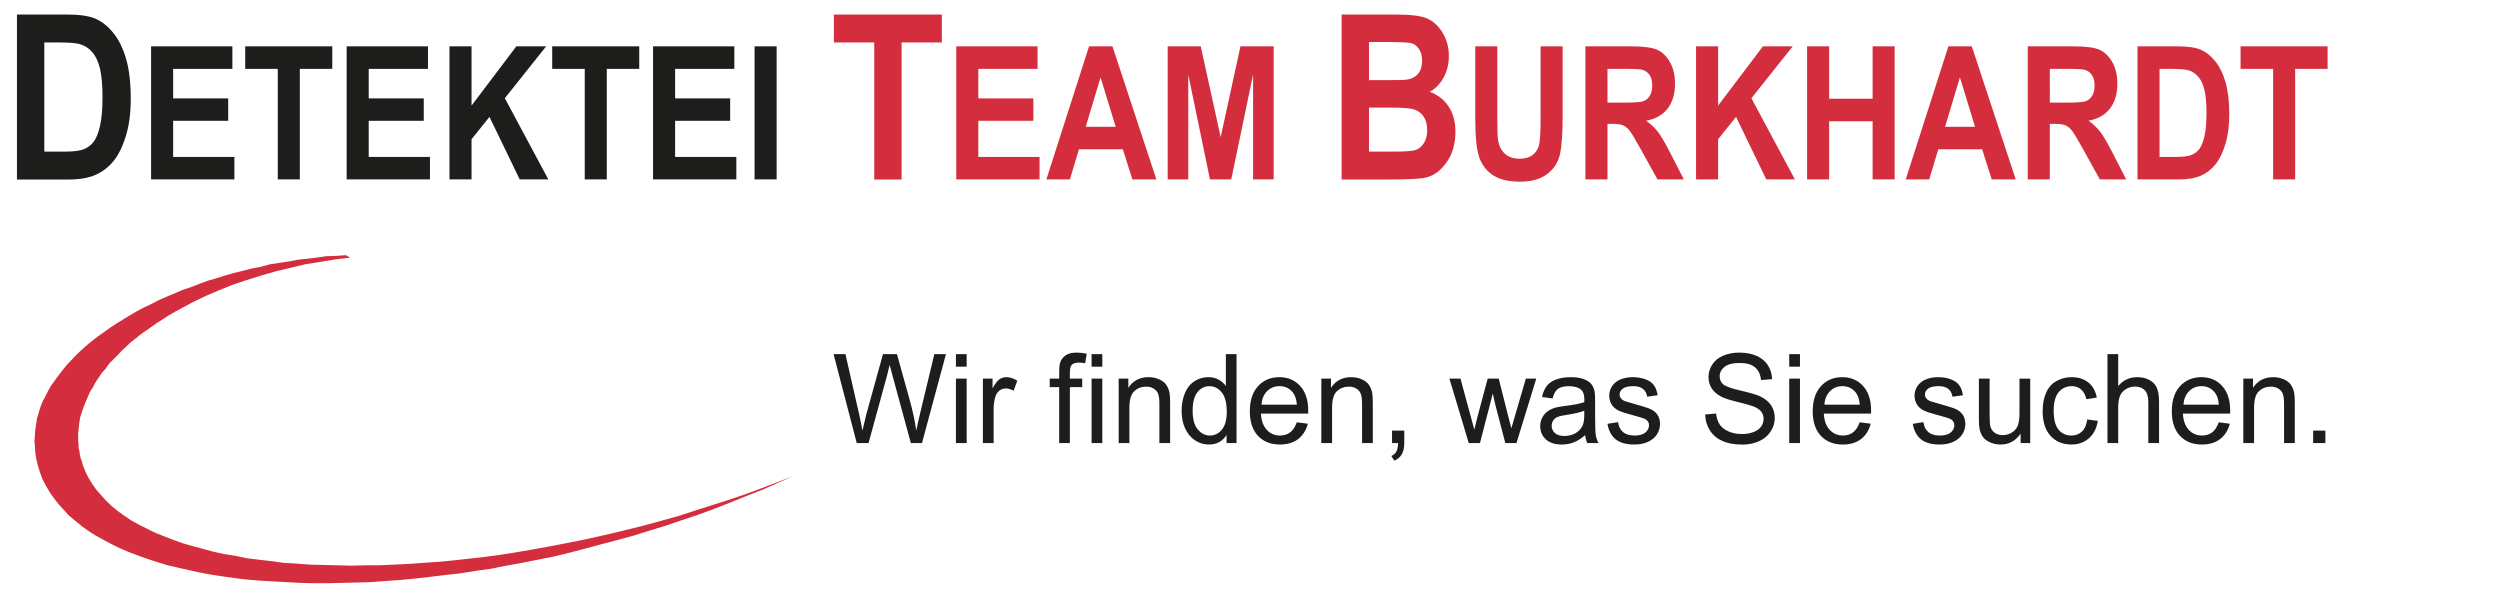<?xml version="1.0" encoding="utf-8"?>
<!-- Generator: Adobe Illustrator 16.0.0, SVG Export Plug-In . SVG Version: 6.00 Build 0)  -->
<!DOCTYPE svg PUBLIC "-//W3C//DTD SVG 1.1//EN" "http://www.w3.org/Graphics/SVG/1.1/DTD/svg11.dtd">
<svg version="1.1" id="Ebene_1" xmlns:x="http://ns.adobe.com/Extensibility/1.0/" xmlns:i="http://ns.adobe.com/AdobeIllustrator/10.0/" xmlns:graph="http://ns.adobe.com/Graphs/1.0/"
	 xmlns="http://www.w3.org/2000/svg" xmlns:xlink="http://www.w3.org/1999/xlink" x="0px" y="0px" width="600px" height="145.5px"
	 viewBox="0 0 600 145.5" enable-background="new 0 0 600 145.5" xml:space="preserve">
<g id="Ebene_1_1_" display="none">
	<g display="inline">
		<g>
			<g>
				<g>
					<g>
						<defs>
							<rect id="SVGID_1_" y="-11.26" width="905.07" height="78.45"/>
						</defs>
						<clipPath id="SVGID_2_">
							<use xlink:href="#SVGID_1_"  overflow="visible"/>
						</clipPath>
						<g clip-path="url(#SVGID_2_)">
							<path fill="#1D1D1B" d="M35.53,26.11c0,3.46-0.45,6.41-1.36,8.87c-0.91,2.45-2.21,4.46-3.9,6.01
								c-1.69,1.55-3.75,2.69-6.18,3.42c-2.43,0.73-5.31,1.09-8.67,1.09H6.39c-0.64,0-1.18-0.19-1.62-0.57
								c-0.44-0.38-0.66-0.99-0.66-1.85V10.24c0-0.85,0.22-1.47,0.66-1.85c0.44-0.38,0.98-0.57,1.62-0.57h9.7
								c3.37,0,6.23,0.39,8.58,1.18s4.33,1.95,5.93,3.49c1.6,1.54,2.83,3.45,3.67,5.72C35.11,20.49,35.53,23.12,35.53,26.11z
								 M27.58,26.37c0-1.79-0.21-3.45-0.63-4.98c-0.42-1.53-1.09-2.86-2.02-3.99c-0.93-1.13-2.12-2-3.56-2.63
								c-1.45-0.63-3.36-0.95-5.72-0.95h-3.89v25.62h4c2.1,0,3.88-0.27,5.32-0.81s2.65-1.36,3.61-2.46s1.69-2.46,2.16-4.09
								C27.34,30.44,27.58,28.54,27.58,26.37z"/>
						</g>
					</g>
				</g>
			</g>
		</g>
		<g>
			<g>
				<g>
					<g>
						<defs>
							<rect id="SVGID_3_" y="-11.26" width="905.07" height="78.45"/>
						</defs>
						<clipPath id="SVGID_4_">
							<use xlink:href="#SVGID_3_"  overflow="visible"/>
						</clipPath>
						<g clip-path="url(#SVGID_4_)">
							<path fill="#1D1D1B" d="M59.05,43.11c0,0.45-0.02,0.83-0.06,1.13c-0.04,0.3-0.1,0.55-0.18,0.73
								c-0.08,0.19-0.17,0.32-0.29,0.41c-0.12,0.09-0.25,0.13-0.38,0.13h-15.2c-0.51,0-0.95-0.15-1.3-0.45
								c-0.35-0.3-0.53-0.8-0.53-1.48V17.31c0-0.68,0.17-1.18,0.53-1.48c0.35-0.3,0.78-0.45,1.3-0.45h15.1
								c0.14,0,0.27,0.04,0.38,0.12s0.2,0.21,0.28,0.41c0.08,0.19,0.14,0.44,0.17,0.75c0.04,0.3,0.06,0.69,0.06,1.15
								c0,0.43-0.02,0.8-0.06,1.11c-0.04,0.3-0.1,0.55-0.17,0.73c-0.08,0.19-0.17,0.32-0.28,0.41s-0.23,0.13-0.38,0.13h-10.8v7.36
								h9.14c0.14,0,0.27,0.04,0.39,0.13c0.12,0.08,0.21,0.22,0.29,0.4c0.08,0.18,0.14,0.42,0.18,0.72c0.04,0.3,0.06,0.67,0.06,1.11
								c0,0.45-0.02,0.82-0.06,1.12c-0.04,0.3-0.1,0.53-0.18,0.71c-0.08,0.18-0.17,0.31-0.29,0.38c-0.12,0.08-0.25,0.12-0.39,0.12
								h-9.14v8.5h10.9c0.14,0,0.27,0.04,0.38,0.13c0.12,0.08,0.21,0.22,0.29,0.41c0.08,0.19,0.14,0.43,0.18,0.73
								C59.03,42.28,59.05,42.66,59.05,43.11z"/>
							<path fill="#1D1D1B" d="M84.7,17.89c0,0.45-0.02,0.83-0.06,1.15s-0.1,0.58-0.17,0.77c-0.08,0.19-0.18,0.34-0.29,0.43
								c-0.12,0.09-0.24,0.14-0.39,0.14h-7.58v24.29c0,0.16-0.05,0.29-0.15,0.42c-0.1,0.13-0.27,0.23-0.5,0.3
								c-0.23,0.08-0.55,0.14-0.95,0.19c-0.4,0.05-0.89,0.07-1.48,0.07c-0.59,0-1.09-0.02-1.48-0.07c-0.4-0.05-0.71-0.11-0.95-0.19
								c-0.23-0.08-0.4-0.18-0.5-0.3c-0.1-0.12-0.15-0.26-0.15-0.42V20.38h-7.58c-0.16,0-0.29-0.05-0.4-0.14
								c-0.11-0.09-0.2-0.24-0.28-0.43s-0.14-0.45-0.18-0.77s-0.06-0.7-0.06-1.15c0-0.47,0.02-0.86,0.06-1.19
								c0.04-0.33,0.1-0.58,0.18-0.78c0.08-0.19,0.17-0.33,0.28-0.42c0.11-0.08,0.24-0.13,0.4-0.13H83.8c0.14,0,0.27,0.04,0.39,0.13
								c0.12,0.08,0.21,0.23,0.29,0.42c0.08,0.2,0.14,0.46,0.17,0.78C84.68,17.03,84.7,17.42,84.7,17.89z"/>
							<path fill="#1D1D1B" d="M106.21,43.11c0,0.45-0.02,0.83-0.06,1.13c-0.04,0.3-0.1,0.55-0.17,0.73
								c-0.08,0.19-0.18,0.32-0.29,0.41c-0.12,0.08-0.25,0.13-0.38,0.13H90.1c-0.51,0-0.95-0.15-1.3-0.45
								c-0.35-0.3-0.53-0.8-0.53-1.48V17.31c0-0.68,0.18-1.18,0.53-1.48c0.35-0.3,0.78-0.45,1.3-0.45h15.11
								c0.14,0,0.27,0.04,0.37,0.12c0.11,0.08,0.2,0.21,0.28,0.41c0.08,0.19,0.14,0.44,0.18,0.75c0.04,0.3,0.06,0.69,0.06,1.15
								c0,0.43-0.02,0.8-0.06,1.11c-0.04,0.3-0.1,0.55-0.18,0.73c-0.08,0.19-0.17,0.32-0.28,0.41s-0.23,0.13-0.37,0.13h-10.8v7.36
								h9.14c0.14,0,0.27,0.04,0.39,0.13c0.12,0.08,0.21,0.22,0.29,0.4c0.08,0.18,0.14,0.42,0.18,0.72c0.04,0.3,0.06,0.67,0.06,1.11
								c0,0.45-0.02,0.82-0.06,1.12c-0.04,0.3-0.1,0.53-0.18,0.71c-0.08,0.18-0.17,0.31-0.29,0.38c-0.12,0.08-0.25,0.12-0.39,0.12
								h-9.14v8.5h10.9c0.14,0,0.27,0.04,0.38,0.13c0.11,0.09,0.21,0.22,0.29,0.41c0.08,0.19,0.14,0.43,0.17,0.73
								C106.19,42.28,106.21,42.66,106.21,43.11z"/>
							<path fill="#1D1D1B" d="M133.83,44.6c0,0.17-0.04,0.32-0.13,0.46c-0.08,0.13-0.25,0.24-0.49,0.33
								c-0.24,0.08-0.57,0.15-0.99,0.2c-0.42,0.05-0.95,0.07-1.59,0.07c-1.01,0-1.74-0.04-2.19-0.12c-0.44-0.08-0.76-0.19-0.96-0.35
								c-0.19-0.16-0.35-0.34-0.46-0.56l-9.14-14.3v14.3c0,0.17-0.05,0.32-0.14,0.44c-0.09,0.13-0.26,0.23-0.49,0.31
								s-0.54,0.15-0.94,0.2c-0.39,0.05-0.89,0.07-1.5,0.07c-0.59,0-1.09-0.02-1.49-0.07c-0.4-0.05-0.71-0.11-0.95-0.2
								c-0.24-0.09-0.4-0.19-0.5-0.31c-0.1-0.13-0.15-0.27-0.15-0.44v-28.4c0-0.17,0.05-0.32,0.15-0.44s0.27-0.23,0.5-0.3
								c0.23-0.08,0.55-0.14,0.95-0.19c0.4-0.05,0.89-0.07,1.49-0.07c0.61,0,1.11,0.02,1.5,0.07c0.39,0.05,0.7,0.11,0.94,0.19
								c0.23,0.08,0.4,0.18,0.49,0.3c0.09,0.13,0.14,0.27,0.14,0.44v12.83l8.86-12.81c0.11-0.2,0.24-0.37,0.4-0.5
								c0.15-0.13,0.36-0.24,0.61-0.31c0.25-0.08,0.57-0.13,0.96-0.16c0.39-0.03,0.89-0.05,1.5-0.05c0.62,0,1.14,0.02,1.54,0.07
								c0.4,0.05,0.73,0.11,0.97,0.2c0.24,0.08,0.41,0.19,0.5,0.31c0.09,0.13,0.14,0.26,0.14,0.42c0,0.26-0.07,0.54-0.21,0.81
								c-0.14,0.28-0.41,0.72-0.79,1.33l-8.3,10.83l9.05,13.63c0.34,0.64,0.55,1.06,0.62,1.27S133.83,44.48,133.83,44.6z"/>
							<path fill="#1D1D1B" d="M158.01,17.89c0,0.45-0.02,0.83-0.06,1.15s-0.1,0.58-0.18,0.77s-0.17,0.34-0.29,0.43
								c-0.12,0.09-0.25,0.14-0.38,0.14h-7.58v24.29c0,0.16-0.05,0.29-0.15,0.42c-0.1,0.13-0.27,0.23-0.5,0.3
								c-0.23,0.08-0.55,0.14-0.95,0.19c-0.4,0.05-0.89,0.07-1.48,0.07s-1.09-0.02-1.48-0.07c-0.4-0.05-0.71-0.11-0.95-0.19
								c-0.23-0.08-0.4-0.18-0.5-0.3c-0.1-0.12-0.15-0.26-0.15-0.42V20.38h-7.58c-0.16,0-0.29-0.05-0.4-0.14
								c-0.11-0.09-0.2-0.24-0.28-0.43s-0.14-0.45-0.18-0.77s-0.06-0.7-0.06-1.15c0-0.47,0.02-0.86,0.06-1.19
								c0.04-0.33,0.1-0.58,0.18-0.78c0.08-0.19,0.17-0.33,0.28-0.42c0.11-0.08,0.24-0.13,0.4-0.13h21.33
								c0.14,0,0.27,0.04,0.38,0.13c0.12,0.08,0.21,0.23,0.29,0.42c0.08,0.2,0.14,0.46,0.18,0.78
								C157.99,17.03,158.01,17.42,158.01,17.89z"/>
							<path fill="#1D1D1B" d="M179.52,43.11c0,0.45-0.02,0.83-0.06,1.13c-0.04,0.3-0.1,0.55-0.17,0.73
								c-0.08,0.19-0.18,0.32-0.29,0.41c-0.12,0.08-0.25,0.13-0.39,0.13h-15.2c-0.51,0-0.95-0.15-1.3-0.45
								c-0.35-0.3-0.53-0.8-0.53-1.48V17.31c0-0.68,0.18-1.18,0.53-1.48c0.35-0.3,0.78-0.45,1.3-0.45h15.11
								c0.14,0,0.27,0.04,0.37,0.12c0.11,0.08,0.2,0.21,0.28,0.41c0.08,0.19,0.14,0.44,0.18,0.75c0.04,0.3,0.06,0.69,0.06,1.15
								c0,0.43-0.02,0.8-0.06,1.11c-0.04,0.3-0.1,0.55-0.18,0.73c-0.08,0.19-0.17,0.32-0.28,0.41c-0.11,0.09-0.23,0.13-0.37,0.13
								h-10.8v7.36h9.14c0.14,0,0.27,0.04,0.39,0.13c0.12,0.08,0.21,0.22,0.29,0.4c0.08,0.18,0.14,0.42,0.18,0.72
								c0.04,0.3,0.06,0.67,0.06,1.11c0,0.45-0.02,0.82-0.06,1.12c-0.04,0.3-0.1,0.53-0.18,0.71c-0.08,0.18-0.18,0.31-0.29,0.38
								c-0.12,0.08-0.25,0.12-0.39,0.12h-9.14v8.5h10.9c0.14,0,0.27,0.04,0.39,0.13c0.12,0.08,0.21,0.22,0.29,0.41
								c0.08,0.19,0.13,0.43,0.17,0.73C179.5,42.28,179.52,42.66,179.52,43.11z"/>
							<path fill="#1D1D1B" d="M191.21,44.67c0,0.16-0.05,0.29-0.15,0.42c-0.1,0.13-0.27,0.23-0.5,0.3
								c-0.23,0.08-0.54,0.14-0.94,0.19c-0.4,0.05-0.89,0.07-1.5,0.07c-0.59,0-1.09-0.02-1.49-0.07c-0.4-0.05-0.71-0.11-0.95-0.19
								c-0.23-0.08-0.4-0.18-0.5-0.3c-0.1-0.12-0.15-0.26-0.15-0.42V16.21c0-0.15,0.05-0.29,0.15-0.42c0.1-0.12,0.27-0.23,0.52-0.3
								c0.24-0.08,0.56-0.14,0.95-0.19c0.39-0.05,0.88-0.07,1.47-0.07c0.61,0,1.11,0.02,1.5,0.07c0.39,0.05,0.7,0.11,0.94,0.19
								c0.23,0.08,0.4,0.18,0.5,0.3c0.1,0.13,0.15,0.26,0.15,0.42V44.67L191.21,44.67z"/>
						</g>
					</g>
				</g>
			</g>
		</g>
		<g>
			<g>
				<g>
					<g>
						<defs>
							<rect id="SVGID_5_" y="-11.26" width="905.07" height="78.45"/>
						</defs>
						<clipPath id="SVGID_6_">
							<use xlink:href="#SVGID_5_"  overflow="visible"/>
						</clipPath>
						<g clip-path="url(#SVGID_6_)">
							<path fill="#D42D3E" d="M234.46,10.97c0,0.56-0.02,1.04-0.07,1.44c-0.05,0.4-0.12,0.72-0.22,0.96
								c-0.1,0.24-0.22,0.42-0.37,0.54c-0.15,0.12-0.31,0.17-0.48,0.17h-9.47v30.36c0,0.19-0.06,0.37-0.19,0.52
								c-0.13,0.15-0.34,0.28-0.63,0.38c-0.29,0.1-0.69,0.17-1.18,0.23c-0.5,0.06-1.12,0.09-1.86,0.09c-0.74,0-1.36-0.03-1.86-0.09
								s-0.89-0.14-1.18-0.23c-0.29-0.1-0.5-0.22-0.63-0.38c-0.13-0.16-0.19-0.33-0.19-0.52V14.08h-9.47c-0.19,0-0.36-0.06-0.5-0.17
								c-0.14-0.12-0.25-0.3-0.35-0.54c-0.1-0.24-0.17-0.56-0.22-0.96c-0.05-0.4-0.07-0.88-0.07-1.44c0-0.58,0.02-1.08,0.07-1.48
								c0.05-0.41,0.12-0.73,0.22-0.98c0.1-0.24,0.21-0.42,0.35-0.52c0.14-0.11,0.3-0.16,0.5-0.16h26.66c0.17,0,0.34,0.05,0.48,0.16
								c0.15,0.11,0.27,0.28,0.37,0.52c0.1,0.24,0.17,0.57,0.22,0.98C234.44,9.89,234.46,10.39,234.46,10.97z"/>
						</g>
					</g>
				</g>
			</g>
		</g>
		<g>
			<g>
				<g>
					<g>
						<defs>
							<rect id="SVGID_7_" y="-11.26" width="905.07" height="78.45"/>
						</defs>
						<clipPath id="SVGID_8_">
							<use xlink:href="#SVGID_7_"  overflow="visible"/>
						</clipPath>
						<g clip-path="url(#SVGID_8_)">
							<path fill="#D42D3E" d="M255.88,43.11c0,0.45-0.02,0.83-0.06,1.13c-0.04,0.3-0.1,0.55-0.17,0.73
								c-0.08,0.19-0.18,0.32-0.29,0.41c-0.12,0.08-0.25,0.13-0.39,0.13h-15.2c-0.51,0-0.95-0.15-1.3-0.45
								c-0.35-0.3-0.53-0.8-0.53-1.48V17.31c0-0.68,0.18-1.18,0.53-1.48c0.35-0.3,0.78-0.45,1.3-0.45h15.11
								c0.14,0,0.27,0.04,0.37,0.12c0.11,0.08,0.2,0.21,0.28,0.41c0.08,0.19,0.14,0.44,0.18,0.75c0.04,0.3,0.06,0.69,0.06,1.15
								c0,0.43-0.02,0.8-0.06,1.11c-0.04,0.3-0.1,0.55-0.18,0.73c-0.08,0.19-0.17,0.32-0.28,0.41s-0.23,0.13-0.37,0.13h-10.8v7.36
								h9.14c0.14,0,0.27,0.04,0.39,0.13c0.12,0.08,0.21,0.22,0.29,0.4c0.08,0.18,0.14,0.42,0.18,0.72c0.04,0.3,0.06,0.67,0.06,1.11
								c0,0.45-0.02,0.82-0.06,1.12c-0.04,0.3-0.1,0.53-0.18,0.71c-0.08,0.18-0.18,0.31-0.29,0.38c-0.12,0.08-0.25,0.12-0.39,0.12
								h-9.14v8.5h10.9c0.14,0,0.27,0.04,0.39,0.13c0.12,0.08,0.21,0.22,0.29,0.41c0.08,0.19,0.14,0.43,0.17,0.73
								C255.86,42.28,255.88,42.66,255.88,43.11z"/>
							<path fill="#D42D3E" d="M286.19,43.23c0.19,0.56,0.3,1,0.35,1.33s-0.02,0.57-0.19,0.73s-0.48,0.26-0.91,0.3
								c-0.44,0.04-1.04,0.06-1.8,0.06c-0.8,0-1.42-0.01-1.86-0.04c-0.44-0.02-0.78-0.07-1.02-0.14c-0.23-0.07-0.4-0.17-0.49-0.29
								c-0.09-0.13-0.17-0.29-0.23-0.49L278,38.64h-11.37l-1.92,5.89c-0.06,0.22-0.14,0.4-0.25,0.55c-0.1,0.15-0.27,0.26-0.49,0.35
								c-0.22,0.09-0.54,0.14-0.96,0.18c-0.41,0.03-0.96,0.05-1.63,0.05c-0.72,0-1.28-0.02-1.68-0.07
								c-0.41-0.05-0.69-0.16-0.84-0.34c-0.16-0.18-0.21-0.43-0.16-0.76c0.05-0.33,0.16-0.76,0.35-1.3l9.33-26.74
								c0.09-0.26,0.2-0.48,0.33-0.64s0.32-0.29,0.6-0.37c0.27-0.09,0.65-0.14,1.13-0.16s1.12-0.04,1.92-0.04
								c0.92,0,1.65,0.01,2.2,0.04c0.54,0.02,0.97,0.08,1.27,0.16s0.52,0.21,0.66,0.38c0.13,0.17,0.24,0.4,0.34,0.7L286.19,43.23z
								 M272.3,21.13h-0.02L268,33.94h8.58L272.3,21.13z"/>
							<path fill="#D42D3E" d="M325.68,44.67c0,0.16-0.039,0.29-0.13,0.42c-0.09,0.13-0.239,0.23-0.47,0.3
								c-0.23,0.08-0.53,0.14-0.9,0.19c-0.38,0.05-0.85,0.07-1.43,0.07c-0.561,0-1.029-0.02-1.4-0.07
								c-0.369-0.05-0.67-0.11-0.89-0.19s-0.37-0.18-0.47-0.3c-0.09-0.12-0.141-0.26-0.141-0.42V20.15h-0.039l-8.771,24.5
								c-0.06,0.2-0.16,0.37-0.3,0.5c-0.141,0.13-0.33,0.24-0.57,0.31c-0.24,0.08-0.55,0.13-0.92,0.15s-0.83,0.04-1.359,0.04
								c-0.531,0-0.98-0.02-1.361-0.06c-0.369-0.04-0.68-0.1-0.92-0.19c-0.239-0.08-0.43-0.19-0.569-0.31
								c-0.14-0.12-0.24-0.27-0.28-0.44l-8.46-24.5h-0.05v24.52c0,0.16-0.04,0.29-0.13,0.42c-0.08,0.13-0.25,0.23-0.48,0.3
								c-0.23,0.08-0.53,0.14-0.9,0.19c-0.37,0.05-0.84,0.07-1.42,0.07c-0.56,0-1.03-0.02-1.4-0.07c-0.37-0.05-0.67-0.11-0.9-0.19
								s-0.38-0.18-0.47-0.3c-0.08-0.12-0.13-0.26-0.13-0.42V17.82c0-0.79,0.21-1.4,0.63-1.82c0.42-0.42,0.98-0.63,1.68-0.63h4.02
								c0.72,0,1.33,0.06,1.85,0.17c0.51,0.12,0.96,0.31,1.33,0.58c0.37,0.27,0.69,0.63,0.94,1.07s0.47,0.99,0.649,1.64l6.551,17.96
								h0.09l6.779-17.91c0.201-0.65,0.431-1.2,0.67-1.65c0.24-0.45,0.521-0.81,0.841-1.09c0.319-0.28,0.7-0.48,1.13-0.59
								c0.439-0.12,0.939-0.17,1.52-0.17h4.141c0.42,0,0.789,0.05,1.09,0.16c0.3,0.11,0.55,0.27,0.75,0.48
								c0.199,0.21,0.34,0.47,0.439,0.77c0.101,0.3,0.15,0.65,0.15,1.04L325.68,44.67L325.68,44.67z"/>
						</g>
					</g>
				</g>
			</g>
		</g>
		<g>
			<g>
				<g>
					<g>
						<defs>
							<rect id="SVGID_9_" y="-11.26" width="905.07" height="78.45"/>
						</defs>
						<clipPath id="SVGID_10_">
							<use xlink:href="#SVGID_9_"  overflow="visible"/>
						</clipPath>
						<g clip-path="url(#SVGID_10_)">
							<path fill="#D42D3E" d="M371.26,34.2c0,1.34-0.189,2.55-0.56,3.64c-0.37,1.09-0.88,2.05-1.54,2.88
								c-0.65,0.83-1.43,1.55-2.34,2.15s-1.9,1.1-3,1.48c-1.09,0.39-2.25,0.67-3.49,0.86s-2.62,0.28-4.13,0.28h-10.06
								c-0.641,0-1.181-0.19-1.621-0.57c-0.439-0.38-0.66-0.99-0.66-1.85V10.24c0-0.85,0.221-1.47,0.66-1.85
								c0.44-0.38,0.98-0.57,1.621-0.57h9.5c2.319,0,4.279,0.19,5.89,0.58s2.96,0.97,4.06,1.76s1.94,1.78,2.53,2.98
								c0.58,1.2,0.88,2.62,0.88,4.25c0,0.91-0.12,1.77-0.35,2.58c-0.23,0.81-0.58,1.54-1.021,2.2c-0.45,0.66-1,1.24-1.649,1.75
								c-0.65,0.51-1.4,0.91-2.24,1.22c1.07,0.19,2.06,0.53,2.97,1.02c0.91,0.48,1.7,1.11,2.37,1.88s1.2,1.67,1.59,2.69
								C371.07,31.76,371.26,32.92,371.26,34.2z M361.33,18.33c0-0.76-0.12-1.44-0.35-2.04c-0.23-0.6-0.58-1.1-1.051-1.5
								c-0.47-0.4-1.06-0.7-1.77-0.92c-0.71-0.21-1.66-0.32-2.85-0.32h-3.891v9.78h4.3c1.11,0,2-0.13,2.66-0.39
								c0.66-0.26,1.21-0.62,1.649-1.08c0.44-0.46,0.761-0.99,0.98-1.6C361.221,19.66,361.33,19.01,361.33,18.33z M363.279,34.46
								c0-0.87-0.149-1.65-0.439-2.34s-0.72-1.27-1.29-1.73c-0.56-0.47-1.29-0.82-2.159-1.08c-0.881-0.25-2.021-0.38-3.421-0.38
								h-4.56v10.71h5.55c1.069,0,1.97-0.11,2.7-0.33c0.73-0.22,1.369-0.55,1.9-0.99c0.539-0.44,0.959-0.98,1.26-1.63
								C363.13,36.04,363.279,35.3,363.279,34.46z"/>
						</g>
					</g>
				</g>
			</g>
		</g>
		<g>
			<g>
				<path fill="#D42D3E" d="M401.26,34.28c0,1.85-0.27,3.5-0.82,4.96c-0.539,1.46-1.35,2.69-2.41,3.7
					c-1.059,1.01-2.369,1.78-3.93,2.31c-1.56,0.53-3.35,0.79-5.379,0.79c-1.9,0-3.611-0.24-5.121-0.71
					c-1.51-0.47-2.789-1.19-3.83-2.15c-1.039-0.96-1.84-2.16-2.399-3.6c-0.55-1.44-0.83-3.12-0.83-5.04V16.21
					c0-0.15,0.05-0.29,0.14-0.42c0.09-0.12,0.26-0.23,0.5-0.3c0.24-0.08,0.561-0.14,0.95-0.19c0.39-0.05,0.89-0.07,1.5-0.07
					c0.591,0,1.08,0.02,1.47,0.07c0.391,0.05,0.711,0.11,0.94,0.19c0.229,0.08,0.399,0.18,0.5,0.3c0.101,0.13,0.149,0.26,0.149,0.42
					V34c0,1.2,0.15,2.23,0.44,3.11c0.3,0.88,0.72,1.6,1.271,2.18c0.55,0.58,1.22,1.01,1.99,1.29c0.77,0.29,1.629,0.43,2.58,0.43
					c0.969,0,1.829-0.15,2.6-0.44c0.76-0.29,1.41-0.73,1.939-1.29c0.53-0.57,0.94-1.26,1.23-2.1c0.29-0.83,0.43-1.77,0.43-2.83
					V16.21c0-0.15,0.051-0.29,0.141-0.42c0.09-0.12,0.26-0.23,0.489-0.3c0.23-0.08,0.55-0.14,0.95-0.19
					c0.4-0.05,0.891-0.07,1.48-0.07s1.08,0.02,1.459,0.07c0.381,0.05,0.69,0.11,0.92,0.19c0.23,0.08,0.4,0.18,0.49,0.3
					c0.09,0.13,0.141,0.26,0.141,0.42L401.26,34.28L401.26,34.28z"/>
				<path fill="#D42D3E" d="M430.37,44.72c0,0.17-0.03,0.31-0.09,0.43c-0.061,0.12-0.21,0.21-0.45,0.29
					c-0.23,0.08-0.58,0.13-1.03,0.16c-0.45,0.03-1.07,0.05-1.85,0.05c-0.66,0-1.181-0.02-1.57-0.05c-0.39-0.03-0.7-0.09-0.92-0.18
					c-0.23-0.08-0.39-0.19-0.48-0.32c-0.1-0.13-0.17-0.29-0.229-0.48l-2.71-6.73c-0.33-0.76-0.649-1.44-0.96-2.03
					c-0.311-0.59-0.66-1.08-1.04-1.48s-0.82-0.69-1.32-0.9c-0.5-0.2-1.079-0.3-1.729-0.3h-1.92v11.48c0,0.16-0.051,0.29-0.15,0.42
					s-0.27,0.23-0.5,0.3c-0.23,0.08-0.55,0.14-0.93,0.19c-0.391,0.05-0.891,0.07-1.5,0.07c-0.59,0-1.09-0.02-1.48-0.07
					c-0.39-0.05-0.71-0.11-0.949-0.19c-0.23-0.08-0.4-0.18-0.49-0.3s-0.141-0.26-0.141-0.42V17.31c0-0.68,0.17-1.18,0.53-1.48
					c0.351-0.3,0.78-0.45,1.3-0.45h7.83c0.8,0,1.45,0.02,1.96,0.05c0.521,0.03,0.979,0.07,1.399,0.12
					c1.221,0.17,2.311,0.47,3.291,0.89c0.97,0.42,1.8,0.97,2.479,1.64s1.2,1.48,1.561,2.4c0.359,0.92,0.54,1.98,0.54,3.18
					c0,1.01-0.131,1.93-0.391,2.76s-0.63,1.57-1.13,2.22s-1.11,1.22-1.85,1.7c-0.73,0.48-1.57,0.87-2.5,1.16
					c0.449,0.22,0.88,0.48,1.27,0.79c0.4,0.31,0.771,0.69,1.12,1.13s0.68,0.95,0.99,1.51c0.31,0.57,0.62,1.21,0.91,1.92l2.55,5.94
					c0.229,0.59,0.39,1.02,0.47,1.29S430.37,44.56,430.37,44.72z M422.45,24.27c0-0.99-0.23-1.83-0.68-2.51
					c-0.45-0.68-1.19-1.17-2.221-1.44c-0.31-0.08-0.67-0.14-1.06-0.19c-0.4-0.05-0.95-0.07-1.65-0.07h-2.76v8.55h3.13
					c0.87,0,1.64-0.1,2.29-0.31c0.66-0.21,1.2-0.5,1.64-0.89c0.44-0.38,0.761-0.83,0.98-1.36
					C422.34,25.51,422.45,24.92,422.45,24.27z"/>
				<path fill="#D42D3E" d="M457.08,44.6c0,0.17-0.04,0.32-0.13,0.46c-0.08,0.13-0.25,0.24-0.49,0.33c-0.24,0.08-0.57,0.15-1,0.2
					c-0.43,0.05-0.95,0.07-1.59,0.07c-1.01,0-1.74-0.04-2.19-0.12c-0.439-0.08-0.77-0.19-0.96-0.35c-0.189-0.16-0.35-0.34-0.46-0.56
					l-9.14-14.3v14.3c0,0.17-0.05,0.32-0.141,0.44c-0.09,0.13-0.26,0.23-0.489,0.31c-0.23,0.08-0.55,0.15-0.931,0.2
					c-0.39,0.05-0.89,0.07-1.5,0.07c-0.59,0-1.09-0.02-1.479-0.07c-0.4-0.05-0.71-0.11-0.95-0.2c-0.229-0.08-0.4-0.19-0.5-0.31
					c-0.1-0.13-0.15-0.27-0.15-0.44v-28.4c0-0.17,0.051-0.32,0.15-0.44s0.271-0.23,0.5-0.3c0.24-0.08,0.55-0.14,0.95-0.19
					c0.399-0.05,0.89-0.07,1.479-0.07c0.61,0,1.11,0.02,1.5,0.07c0.391,0.05,0.7,0.11,0.931,0.19c0.229,0.08,0.399,0.18,0.489,0.3
					c0.091,0.13,0.141,0.27,0.141,0.44v12.83l8.859-12.81c0.11-0.2,0.24-0.37,0.4-0.5c0.15-0.13,0.36-0.24,0.61-0.31
					c0.25-0.08,0.569-0.13,0.96-0.16c0.39-0.03,0.89-0.05,1.5-0.05c0.62,0,1.14,0.02,1.54,0.07c0.41,0.05,0.729,0.11,0.97,0.2
					c0.24,0.08,0.41,0.19,0.5,0.31c0.09,0.13,0.14,0.26,0.14,0.42c0,0.26-0.069,0.54-0.21,0.81c-0.14,0.28-0.41,0.72-0.79,1.33
					l-8.3,10.83l9.05,13.63c0.341,0.64,0.551,1.06,0.62,1.27C457.04,44.31,457.08,44.48,457.08,44.6z"/>
				<path fill="#D42D3E" d="M484.74,44.67c0,0.16-0.05,0.29-0.15,0.42c-0.1,0.13-0.27,0.23-0.5,0.3
					c-0.229,0.08-0.55,0.14-0.939,0.19c-0.391,0.05-0.881,0.07-1.471,0.07c-0.609,0-1.109-0.02-1.51-0.07
					c-0.4-0.05-0.71-0.11-0.93-0.19c-0.23-0.08-0.391-0.18-0.49-0.3c-0.1-0.12-0.15-0.26-0.15-0.42V32.49H467.28v12.18
					c0,0.16-0.05,0.29-0.141,0.42c-0.09,0.13-0.26,0.23-0.489,0.3c-0.23,0.08-0.54,0.14-0.931,0.19c-0.39,0.05-0.89,0.07-1.5,0.07
					c-0.59,0-1.09-0.02-1.479-0.07c-0.391-0.05-0.71-0.11-0.95-0.19c-0.23-0.08-0.4-0.18-0.5-0.3c-0.1-0.12-0.15-0.26-0.15-0.42
					V16.21c0-0.15,0.051-0.29,0.15-0.42c0.1-0.12,0.27-0.23,0.5-0.3c0.229-0.08,0.55-0.14,0.95-0.19
					c0.399-0.05,0.89-0.07,1.479-0.07c0.61,0,1.11,0.02,1.5,0.07c0.391,0.05,0.7,0.11,0.931,0.19c0.229,0.08,0.399,0.18,0.489,0.3
					c0.09,0.13,0.141,0.26,0.141,0.42v11.06H478.6V16.21c0-0.15,0.051-0.29,0.15-0.42c0.1-0.12,0.26-0.23,0.49-0.3
					c0.229-0.08,0.54-0.14,0.93-0.19c0.4-0.05,0.9-0.07,1.51-0.07c0.59,0,1.08,0.02,1.471,0.07c0.39,0.05,0.699,0.11,0.939,0.19
					c0.23,0.08,0.4,0.18,0.5,0.3c0.101,0.13,0.15,0.26,0.15,0.42V44.67z"/>
				<path fill="#D42D3E" d="M516.12,43.23c0.189,0.56,0.3,1,0.35,1.33s-0.02,0.57-0.189,0.73s-0.48,0.26-0.91,0.3
					c-0.44,0.04-1.04,0.06-1.8,0.06c-0.79,0-1.41-0.01-1.86-0.04c-0.439-0.02-0.78-0.07-1.02-0.14c-0.23-0.07-0.4-0.17-0.49-0.29
					c-0.09-0.13-0.17-0.29-0.23-0.49l-2.04-6.06H496.57l-1.92,5.89c-0.061,0.22-0.15,0.4-0.25,0.55
					c-0.101,0.15-0.271,0.26-0.49,0.35c-0.23,0.08-0.55,0.14-0.96,0.18c-0.41,0.03-0.96,0.05-1.62,0.05c-0.72,0-1.28-0.02-1.68-0.07
					c-0.41-0.05-0.69-0.16-0.841-0.34c-0.149-0.18-0.21-0.43-0.159-0.76c0.05-0.33,0.159-0.76,0.35-1.31l9.33-26.73
					c0.09-0.26,0.2-0.48,0.33-0.64c0.13-0.16,0.32-0.29,0.6-0.37c0.271-0.08,0.65-0.14,1.13-0.16c0.48-0.02,1.12-0.04,1.92-0.04
					c0.921,0,1.65,0.01,2.2,0.04c0.55,0.02,0.971,0.08,1.271,0.16c0.3,0.08,0.52,0.21,0.649,0.38s0.25,0.4,0.341,0.7L516.12,43.23z
					 M502.23,21.13h-0.021l-4.28,12.81h8.58L502.23,21.13z"/>
				<path fill="#D42D3E" d="M542.8,44.72c0,0.17-0.03,0.31-0.09,0.43s-0.21,0.21-0.45,0.29c-0.229,0.08-0.58,0.13-1.03,0.16
					c-0.449,0.03-1.069,0.05-1.85,0.05c-0.65,0-1.18-0.02-1.57-0.05c-0.39-0.03-0.699-0.09-0.92-0.18
					c-0.229-0.08-0.39-0.19-0.479-0.32c-0.101-0.13-0.17-0.29-0.24-0.48l-2.71-6.73c-0.33-0.76-0.65-1.44-0.96-2.03
					c-0.31-0.59-0.66-1.08-1.04-1.48s-0.82-0.69-1.32-0.9c-0.5-0.2-1.08-0.3-1.729-0.3h-1.92v11.48c0,0.16-0.05,0.29-0.15,0.42
					c-0.1,0.13-0.27,0.23-0.5,0.3c-0.229,0.08-0.54,0.14-0.93,0.19c-0.391,0.05-0.891,0.07-1.5,0.07c-0.59,0-1.09-0.02-1.49-0.07
					c-0.4-0.05-0.71-0.11-0.95-0.19s-0.399-0.18-0.49-0.3c-0.09-0.12-0.14-0.26-0.14-0.42V17.31c0-0.68,0.17-1.18,0.53-1.48
					c0.35-0.3,0.78-0.45,1.3-0.45H530c0.79,0,1.45,0.02,1.96,0.05c0.521,0.03,0.98,0.07,1.4,0.12c1.22,0.17,2.31,0.47,3.279,0.89
					c0.971,0.42,1.801,0.97,2.48,1.64s1.2,1.48,1.56,2.4c0.36,0.92,0.54,1.98,0.54,3.18c0,1.01-0.13,1.93-0.39,2.76
					s-0.64,1.57-1.13,2.22s-1.11,1.22-1.851,1.7c-0.729,0.48-1.569,0.87-2.5,1.16c0.45,0.22,0.881,0.48,1.271,0.79
					c0.4,0.31,0.77,0.69,1.12,1.13c0.35,0.44,0.68,0.95,0.99,1.51c0.31,0.57,0.619,1.21,0.909,1.92l2.551,5.94
					c0.229,0.59,0.39,1.02,0.47,1.29C542.76,44.35,542.8,44.56,542.8,44.72z M534.87,24.27c0-0.99-0.23-1.83-0.68-2.51
					c-0.45-0.68-1.19-1.17-2.221-1.44c-0.31-0.08-0.67-0.14-1.06-0.19c-0.39-0.05-0.95-0.07-1.65-0.07h-2.76v8.55h3.13
					c0.87,0,1.641-0.1,2.29-0.31c0.66-0.21,1.2-0.5,1.64-0.89c0.44-0.38,0.761-0.83,0.98-1.36
					C534.76,25.51,534.87,24.92,534.87,24.27z"/>
				<path fill="#D42D3E" d="M572.54,30c0,2.76-0.36,5.13-1.09,7.09c-0.73,1.96-1.771,3.57-3.12,4.81c-1.351,1.24-3,2.15-4.94,2.74
					c-1.939,0.58-4.25,0.87-6.93,0.87h-7.22c-0.521,0-0.95-0.15-1.3-0.45c-0.351-0.3-0.53-0.8-0.53-1.48V17.31
					c0-0.68,0.17-1.18,0.53-1.48c0.35-0.3,0.779-0.45,1.3-0.45H557c2.7,0,4.99,0.31,6.86,0.94c1.88,0.63,3.46,1.56,4.75,2.79
					s2.26,2.76,2.93,4.58C572.21,25.5,572.54,27.61,572.54,30z M566.18,30.21c0-1.43-0.17-2.76-0.5-3.98s-0.87-2.29-1.609-3.19
					c-0.74-0.9-1.69-1.6-2.851-2.11c-1.16-0.5-2.689-0.76-4.569-0.76h-3.11v20.49h3.2c1.68,0,3.1-0.22,4.26-0.65
					c1.15-0.44,2.12-1.09,2.89-1.97c0.771-0.88,1.351-1.97,1.73-3.27C565.99,33.47,566.18,31.95,566.18,30.21z"/>
				<path fill="#D42D3E" d="M597.72,17.89c0,0.45-0.02,0.83-0.06,1.15s-0.101,0.58-0.181,0.77c-0.079,0.19-0.18,0.34-0.289,0.43
					c-0.12,0.09-0.25,0.14-0.391,0.14h-7.58v24.29c0,0.16-0.05,0.29-0.149,0.42c-0.101,0.13-0.271,0.23-0.5,0.3
					c-0.23,0.08-0.551,0.14-0.95,0.19c-0.4,0.05-0.891,0.07-1.48,0.07s-1.09-0.02-1.489-0.07c-0.4-0.05-0.71-0.11-0.95-0.19
					c-0.23-0.08-0.4-0.18-0.5-0.3c-0.101-0.12-0.15-0.26-0.15-0.42V20.38h-7.58c-0.16,0-0.29-0.05-0.399-0.14
					c-0.11-0.09-0.2-0.24-0.28-0.43s-0.141-0.45-0.18-0.77c-0.04-0.32-0.061-0.7-0.061-1.15c0-0.47,0.021-0.86,0.061-1.19
					c0.039-0.33,0.1-0.58,0.18-0.78c0.08-0.19,0.17-0.33,0.28-0.42c0.109-0.08,0.239-0.13,0.399-0.13h21.32
					c0.14,0,0.27,0.04,0.39,0.13c0.12,0.08,0.21,0.23,0.29,0.42c0.08,0.2,0.141,0.46,0.18,0.78
					C597.71,17.03,597.72,17.42,597.72,17.89z"/>
			</g>
		</g>
	</g>
	<g display="inline">
		<polygon fill="#D42D3E" points="81.63,63.29 77.99,63.69 74.35,64.24 70.6,64.79 67.06,65.58 63.42,66.37 59.78,67.31 
			56.24,68.34 52.91,69.36 49.48,70.62 46.25,71.88 43.03,73.3 40.01,74.79 38.56,75.5 37.1,76.29 35.64,77.16 34.29,77.939 
			32.94,78.811 31.58,79.68 30.33,80.46 29.09,81.42 27.84,82.279 26.69,83.3 25.65,84.17 24.61,85.189 23.57,86.141 22.54,87.08 
			21.7,88.18 20.76,89.13 20.04,90.15 19.2,91.26 18.58,92.359 17.85,93.38 17.33,94.48 16.81,95.59 16.29,96.77 15.87,97.88 
			15.46,99.061 15.25,100.16 15.04,101.891 14.94,102.76 14.94,103.55 14.94,104.41 15.04,105.2 15.04,105.99 15.25,106.779 
			15.35,107.57 15.56,108.35 15.87,109.141 16.08,109.93 16.39,110.561 16.71,111.34 17.44,112.68 18.37,114.1 19.41,115.439 
			20.56,116.62 21.8,117.88 23.16,119.061 24.61,120.17 26.28,121.27 27.94,122.29 29.82,123.24 31.69,124.1 33.77,125.05 
			35.95,125.84 38.14,126.62 40.53,127.41 42.92,128.04 45.53,128.67 48.02,129.3 50.73,129.85 53.54,130.24 56.35,130.8 
			59.26,131.12 62.28,131.43 65.4,131.82 68.52,131.99 71.74,132.221 74.97,132.29 78.4,132.37 81.73,132.45 85.27,132.37 
			88.81,132.37 92.34,132.221 95.98,132.061 99.52,131.82 103.27,131.59 107.02,131.27 110.87,130.87 114.61,130.48 118.46,130.01 
			122.31,129.46 126.26,128.83 130.11,128.2 134.17,127.49 138.12,126.779 142.08,125.99 146.13,125.13 150.08,124.26 
			154.15,123.32 158.21,122.29 162.26,121.27 166.22,120.09 170.27,118.9 174.33,117.721 178.39,116.46 182.34,115.12 186.4,113.71 
			190.35,112.29 190.35,112.29 186.5,113.859 182.65,115.439 178.7,116.85 174.85,118.27 170.9,119.7 166.94,121.04 162.99,122.221 
			159.04,123.471 155.08,124.58 151.23,125.68 147.17,126.7 143.22,127.65 139.37,128.6 135.42,129.54 131.57,130.4 127.61,131.12 
			123.77,131.82 119.92,132.45 116.06,133.16 112.32,133.63 108.57,134.189 104.73,134.58 101.08,134.98 97.34,135.37 93.7,135.689 
			90.06,135.92 86.52,136.15 83.08,136.24 79.55,136.32 76.12,136.391 72.79,136.391 69.35,136.32 66.12,136.15 62.9,136 
			59.78,135.84 56.66,135.609 53.64,135.29 50.62,134.891 47.71,134.49 44.9,134.029 42.2,133.48 39.49,132.92 36.89,132.37 
			34.39,131.67 32,130.96 29.61,130.17 27.32,129.38 25.13,128.51 23.16,127.65 21.08,126.62 19.2,125.68 17.44,124.66 
			15.77,123.55 14.21,122.37 12.65,121.189 11.4,119.93 10.15,118.67 9.01,117.33 7.97,115.99 7.03,114.49 6.2,113.08 5.58,111.5 
			5.05,110 4.64,108.35 4.43,107.09 4.33,105.75 4.22,104.49 4.33,103.15 4.43,101.891 4.64,100.63 4.85,99.37 5.26,98.109 
			5.67,96.85 6.2,95.59 6.93,94.41 7.55,93.23 8.28,92.05 9.21,90.87 10.15,89.68 11.09,88.58 12.13,87.4 13.27,86.3 14.42,85.189 
			15.67,84.09 16.92,83.07 18.27,82.04 19.73,81.02 21.18,80.07 22.74,79.05 24.3,78.1 25.86,77.23 27.53,76.29 29.3,75.34 
			31.06,74.48 32.94,73.689 34.7,72.83 36.68,72.04 38.56,71.33 40.53,70.54 42.61,69.91 44.59,69.2 46.67,68.49 48.75,67.94 
			50.94,67.31 53.02,66.76 55.2,66.29 57.49,65.74 59.78,65.34 61.96,64.79 64.25,64.48 66.54,64.16 68.83,63.76 71.22,63.53 
			73.41,63.29 75.8,62.98 78.19,62.9 80.58,62.74 		"/>
	</g>
	<g display="inline">
		<path fill="#1D1D1B" d="M226.3,103.061c-0.04,0.149-0.1,0.26-0.19,0.35c-0.08,0.09-0.2,0.15-0.34,0.199
			c-0.15,0.051-0.32,0.08-0.54,0.101c-0.21,0.021-0.47,0.03-0.79,0.03s-0.59-0.01-0.82-0.03c-0.22-0.021-0.41-0.05-0.55-0.101
			c-0.15-0.039-0.26-0.109-0.33-0.199c-0.07-0.09-0.13-0.21-0.17-0.35l-4.21-15.131h-0.03l-3.89,15.131
			c-0.03,0.149-0.08,0.26-0.15,0.35s-0.18,0.15-0.31,0.199c-0.13,0.051-0.31,0.08-0.52,0.101s-0.48,0.03-0.82,0.03
			c-0.34,0-0.63-0.01-0.85-0.03c-0.23-0.021-0.42-0.05-0.56-0.101c-0.15-0.039-0.26-0.109-0.33-0.199
			c-0.08-0.09-0.13-0.21-0.16-0.35l-5.32-18.511c-0.06-0.239-0.1-0.42-0.1-0.56c0-0.131,0.04-0.24,0.12-0.311
			c0.09-0.07,0.23-0.119,0.43-0.14c0.2-0.021,0.46-0.03,0.79-0.03c0.32,0,0.57,0.01,0.76,0.02c0.19,0.021,0.33,0.041,0.43,0.08
			c0.1,0.041,0.17,0.101,0.2,0.17c0.04,0.07,0.06,0.171,0.08,0.281l4.52,16.789h0.02l4.29-16.76c0.03-0.109,0.07-0.21,0.12-0.29
			c0.05-0.079,0.12-0.14,0.23-0.18c0.11-0.04,0.25-0.07,0.44-0.091c0.19-0.02,0.44-0.029,0.75-0.029c0.29,0,0.52,0.01,0.69,0.029
			c0.17,0.021,0.31,0.051,0.41,0.091s0.18,0.101,0.23,0.18c0.05,0.08,0.08,0.171,0.12,0.29l4.62,16.76h0.03l4.43-16.77
			c0.03-0.1,0.06-0.189,0.09-0.27c0.03-0.08,0.1-0.141,0.19-0.181c0.1-0.04,0.24-0.069,0.42-0.09s0.42-0.03,0.72-0.03
			c0.31,0,0.56,0.01,0.74,0.04c0.18,0.021,0.31,0.07,0.4,0.15c0.08,0.069,0.12,0.17,0.12,0.31c0,0.131-0.03,0.32-0.08,0.561
			L226.3,103.061z"/>
		<path fill="#1D1D1B" d="M237.86,84.62c0,0.601-0.11,1.01-0.34,1.22c-0.23,0.221-0.65,0.32-1.26,0.32c-0.6,0-1.01-0.1-1.24-0.32
			c-0.22-0.21-0.33-0.609-0.33-1.199c0-0.601,0.12-1.011,0.34-1.221c0.23-0.22,0.65-0.33,1.26-0.33c0.6,0,1.01,0.11,1.24,0.32
			C237.75,83.63,237.86,84.029,237.86,84.62z M237.57,103.26c0,0.08-0.02,0.15-0.06,0.211c-0.04,0.059-0.11,0.109-0.2,0.149
			s-0.22,0.069-0.39,0.09s-0.38,0.03-0.64,0.03c-0.25,0-0.46-0.01-0.62-0.03c-0.17-0.021-0.3-0.05-0.4-0.09
			c-0.1-0.04-0.17-0.091-0.2-0.149c-0.04-0.061-0.05-0.131-0.05-0.211V89.33c0-0.07,0.02-0.141,0.05-0.2
			c0.04-0.06,0.1-0.11,0.2-0.149c0.1-0.041,0.23-0.07,0.4-0.09c0.17-0.021,0.37-0.031,0.62-0.031c0.26,0,0.47,0.011,0.64,0.031
			c0.17,0.02,0.3,0.049,0.39,0.09c0.09,0.039,0.16,0.09,0.2,0.149c0.04,0.06,0.06,0.13,0.06,0.2V103.26z"/>
		<path fill="#1D1D1B" d="M250.58,90.24c0,0.23,0,0.42-0.02,0.57c-0.01,0.149-0.03,0.279-0.06,0.359c-0.03,0.09-0.07,0.16-0.12,0.2
			c-0.05,0.05-0.11,0.069-0.19,0.069s-0.18-0.02-0.3-0.069c-0.12-0.05-0.25-0.091-0.41-0.14c-0.15-0.051-0.32-0.09-0.5-0.131
			c-0.19-0.039-0.39-0.06-0.61-0.06c-0.26,0-0.51,0.05-0.76,0.149c-0.25,0.101-0.51,0.281-0.78,0.511
			c-0.27,0.239-0.56,0.55-0.86,0.94c-0.3,0.389-0.63,0.869-0.99,1.439v9.17c0,0.08-0.02,0.15-0.06,0.21s-0.11,0.11-0.2,0.149
			c-0.09,0.041-0.22,0.07-0.39,0.091s-0.38,0.03-0.64,0.03c-0.25,0-0.46-0.01-0.62-0.03c-0.17-0.021-0.3-0.05-0.4-0.091
			c-0.1-0.039-0.17-0.09-0.2-0.149c-0.04-0.06-0.05-0.13-0.05-0.21V89.32c0-0.08,0.02-0.15,0.05-0.211
			c0.03-0.06,0.09-0.109,0.19-0.149c0.09-0.05,0.21-0.08,0.36-0.09c0.15-0.021,0.34-0.021,0.58-0.021c0.23,0,0.42,0.01,0.57,0.021
			c0.15,0.01,0.27,0.05,0.35,0.09c0.08,0.05,0.14,0.101,0.18,0.149c0.04,0.061,0.05,0.131,0.05,0.211v2.029
			c0.38-0.56,0.74-1.01,1.08-1.359s0.66-0.631,0.96-0.83c0.3-0.2,0.6-0.34,0.9-0.42c0.3-0.08,0.59-0.12,0.89-0.12
			c0.13,0,0.29,0.01,0.46,0.021c0.17,0.02,0.35,0.039,0.54,0.09c0.19,0.039,0.35,0.09,0.5,0.14s0.26,0.1,0.32,0.159
			c0.06,0.051,0.1,0.101,0.13,0.15c0.02,0.051,0.04,0.11,0.05,0.18c0.02,0.07,0.03,0.181,0.03,0.32
			C250.58,89.811,250.58,90,250.58,90.24z"/>
		<path fill="#1D1D1B" d="M272.76,103.26c0,0.08-0.02,0.15-0.06,0.211c-0.04,0.059-0.11,0.109-0.21,0.149
			c-0.1,0.04-0.23,0.069-0.4,0.09s-0.37,0.03-0.62,0.03s-0.46-0.01-0.62-0.03c-0.17-0.021-0.3-0.05-0.4-0.09
			c-0.1-0.04-0.17-0.091-0.21-0.149c-0.04-0.061-0.06-0.131-0.06-0.211V91.04h-6.28v12.22c0,0.08-0.02,0.15-0.06,0.211
			c-0.04,0.059-0.11,0.109-0.21,0.149c-0.1,0.04-0.23,0.069-0.4,0.09s-0.37,0.03-0.62,0.03s-0.46-0.01-0.62-0.03
			c-0.17-0.021-0.3-0.05-0.4-0.09c-0.1-0.04-0.17-0.091-0.21-0.149c-0.04-0.061-0.06-0.131-0.06-0.211V91.04h-1.97
			c-0.17,0-0.29-0.08-0.37-0.25c-0.08-0.16-0.13-0.431-0.13-0.8c0-0.2,0.01-0.36,0.03-0.5c0.02-0.131,0.05-0.25,0.09-0.33
			c0.04-0.09,0.09-0.15,0.16-0.189c0.07-0.041,0.13-0.051,0.22-0.051h1.97v-1.5c0-0.96,0.09-1.779,0.28-2.47s0.47-1.25,0.83-1.7
			c0.37-0.439,0.82-0.77,1.37-0.98c0.55-0.209,1.17-0.319,1.87-0.319c0.23,0,0.46,0.01,0.68,0.03c0.22,0.02,0.44,0.049,0.62,0.09
			c0.19,0.039,0.35,0.09,0.49,0.13c0.14,0.05,0.23,0.1,0.29,0.149c0.05,0.051,0.09,0.11,0.12,0.16c0.03,0.061,0.06,0.131,0.08,0.21
			c0.02,0.08,0.04,0.19,0.05,0.31c0.01,0.131,0.02,0.281,0.02,0.451c0,0.33-0.03,0.569-0.08,0.709c-0.05,0.15-0.14,0.221-0.26,0.221
			c-0.08,0-0.17-0.02-0.26-0.051c-0.09-0.039-0.2-0.069-0.33-0.119c-0.13-0.04-0.3-0.08-0.49-0.11c-0.19-0.04-0.43-0.05-0.72-0.05
			c-0.72,0-1.22,0.26-1.52,0.79c-0.3,0.53-0.45,1.37-0.45,2.521v1.529h8.07c0.27,0,0.47,0.07,0.6,0.21s0.19,0.33,0.19,0.58
			L272.76,103.26L272.76,103.26L272.76,103.26z M273.04,84.63c0,0.29-0.02,0.53-0.07,0.729c-0.05,0.201-0.13,0.351-0.24,0.471
			s-0.27,0.21-0.48,0.26c-0.2,0.051-0.46,0.08-0.77,0.08c-0.3,0-0.55-0.02-0.75-0.08c-0.2-0.05-0.36-0.14-0.48-0.26
			s-0.21-0.27-0.26-0.471c-0.05-0.199-0.08-0.439-0.08-0.729s0.03-0.53,0.08-0.72c0.05-0.189,0.14-0.35,0.26-0.48
			c0.12-0.13,0.28-0.22,0.48-0.27c0.2-0.051,0.45-0.07,0.75-0.07c0.31,0,0.57,0.02,0.77,0.07c0.2,0.05,0.36,0.13,0.48,0.27
			c0.11,0.131,0.19,0.291,0.24,0.48C273.01,84.1,273.04,84.34,273.04,84.63z"/>
		<path fill="#1D1D1B" d="M289.65,103.26c0,0.08-0.02,0.15-0.06,0.211c-0.04,0.059-0.11,0.109-0.2,0.149
			c-0.09,0.04-0.22,0.069-0.39,0.09s-0.37,0.03-0.62,0.03c-0.26,0-0.47-0.01-0.64-0.03c-0.17-0.021-0.3-0.05-0.39-0.09
			c-0.09-0.04-0.16-0.091-0.2-0.149c-0.04-0.061-0.06-0.131-0.06-0.211V95.1c0-0.789-0.06-1.43-0.19-1.92
			c-0.12-0.479-0.31-0.9-0.54-1.25c-0.24-0.35-0.55-0.619-0.92-0.81c-0.38-0.19-0.82-0.28-1.31-0.28c-0.64,0-1.28,0.23-1.93,0.68
			c-0.65,0.451-1.32,1.121-2.02,2v9.74c0,0.08-0.02,0.15-0.06,0.211c-0.04,0.059-0.11,0.109-0.2,0.149s-0.22,0.069-0.39,0.09
			s-0.38,0.03-0.64,0.03c-0.25,0-0.46-0.01-0.62-0.03c-0.17-0.021-0.3-0.05-0.4-0.09c-0.1-0.04-0.17-0.091-0.2-0.149
			c-0.04-0.061-0.06-0.131-0.06-0.211V89.33c0-0.08,0.02-0.15,0.05-0.21c0.03-0.06,0.09-0.11,0.19-0.16
			c0.09-0.05,0.21-0.08,0.36-0.09c0.15-0.021,0.34-0.021,0.57-0.021s0.42,0.01,0.57,0.021c0.15,0.01,0.27,0.05,0.35,0.09
			c0.08,0.05,0.14,0.101,0.18,0.16s0.06,0.13,0.06,0.21v1.84c0.79-0.88,1.57-1.52,2.35-1.93c0.78-0.41,1.57-0.61,2.37-0.61
			c0.93,0,1.72,0.16,2.35,0.47c0.64,0.311,1.15,0.73,1.55,1.26c0.39,0.531,0.68,1.141,0.85,1.851c0.17,0.71,0.26,1.56,0.26,2.55
			L289.65,103.26L289.65,103.26L289.65,103.26z"/>
		<path fill="#1D1D1B" d="M306.311,103.26c0,0.08-0.021,0.15-0.061,0.221c-0.04,0.06-0.1,0.109-0.189,0.149s-0.201,0.06-0.351,0.08
			s-0.319,0.03-0.53,0.03c-0.22,0-0.4-0.01-0.539-0.03c-0.141-0.021-0.261-0.05-0.361-0.08c-0.1-0.04-0.159-0.09-0.199-0.149
			c-0.04-0.061-0.061-0.131-0.061-0.221v-1.84c-0.74,0.79-1.5,1.41-2.289,1.859c-0.791,0.451-1.661,0.671-2.601,0.671
			c-1.03,0-1.9-0.2-2.63-0.601c-0.73-0.399-1.31-0.93-1.77-1.609c-0.45-0.67-0.78-1.471-0.99-2.381
			c-0.21-0.909-0.31-1.879-0.31-2.889c0-1.201,0.13-2.281,0.39-3.24c0.26-0.971,0.64-1.791,1.15-2.471
			c0.51-0.68,1.14-1.199,1.89-1.57c0.75-0.369,1.62-0.549,2.6-0.549c0.82,0,1.57,0.18,2.25,0.539c0.681,0.36,1.351,0.881,2.011,1.57
			v-8.1c0-0.07,0.02-0.141,0.06-0.211c0.04-0.069,0.11-0.119,0.21-0.149c0.1-0.04,0.23-0.069,0.39-0.09
			c0.16-0.021,0.37-0.04,0.62-0.04c0.26,0,0.471,0.01,0.641,0.04s0.289,0.06,0.39,0.09c0.09,0.04,0.159,0.09,0.21,0.149
			c0.05,0.07,0.07,0.141,0.07,0.211V103.26L306.311,103.26L306.311,103.26z M303.73,93.46c-0.701-0.86-1.371-1.51-2.021-1.96
			s-1.32-0.67-2.03-0.67c-0.65,0-1.21,0.15-1.66,0.46s-0.83,0.72-1.11,1.22c-0.29,0.51-0.49,1.08-0.62,1.721
			c-0.13,0.64-0.19,1.289-0.19,1.949c0,0.7,0.05,1.391,0.16,2.061c0.11,0.67,0.3,1.27,0.57,1.789c0.27,0.521,0.63,0.941,1.07,1.261
			c0.45,0.319,1.01,0.47,1.68,0.47c0.34,0,0.67-0.05,0.99-0.14c0.32-0.091,0.64-0.25,0.97-0.47c0.33-0.221,0.681-0.5,1.04-0.84
			c0.359-0.351,0.75-0.771,1.15-1.281V93.46L303.73,93.46z"/>
		<path fill="#1D1D1B" d="M323,95.689c0,0.4-0.1,0.69-0.311,0.86c-0.199,0.171-0.43,0.261-0.699,0.261h-9.221
			c0,0.77,0.08,1.469,0.24,2.09c0.15,0.619,0.42,1.149,0.78,1.59c0.37,0.439,0.84,0.789,1.42,1.02c0.58,0.24,1.3,0.36,2.14,0.36
			c0.67,0,1.26-0.06,1.78-0.16c0.521-0.11,0.97-0.229,1.351-0.36c0.379-0.129,0.689-0.26,0.939-0.359
			c0.24-0.11,0.43-0.16,0.551-0.16c0.069,0,0.139,0.02,0.189,0.05c0.061,0.04,0.1,0.09,0.13,0.16c0.03,0.069,0.06,0.17,0.069,0.3
			c0.021,0.131,0.021,0.29,0.021,0.471c0,0.129-0.01,0.25-0.021,0.35c-0.01,0.1-0.02,0.189-0.039,0.26
			c-0.021,0.08-0.041,0.15-0.08,0.21c-0.04,0.06-0.08,0.12-0.141,0.181c-0.06,0.06-0.229,0.149-0.51,0.279
			c-0.279,0.131-0.64,0.25-1.09,0.381c-0.45,0.129-0.96,0.239-1.55,0.329c-0.58,0.101-1.21,0.15-1.87,0.15
			c-1.15,0-2.16-0.16-3.02-0.479c-0.871-0.32-1.59-0.791-2.181-1.421c-0.59-0.63-1.04-1.42-1.34-2.37
			c-0.3-0.949-0.45-2.05-0.45-3.31c0-1.2,0.16-2.28,0.471-3.229c0.31-0.951,0.76-1.771,1.34-2.431c0.59-0.67,1.289-1.181,2.119-1.53
			s1.761-0.539,2.78-0.539c1.101,0,2.04,0.18,2.81,0.529c0.771,0.35,1.41,0.82,1.9,1.42c0.5,0.59,0.86,1.29,1.1,2.09
			c0.23,0.801,0.351,1.65,0.351,2.561L323,95.689L323,95.689L323,95.689z M320.42,94.93c0.03-1.34-0.27-2.4-0.9-3.16
			c-0.629-0.76-1.569-1.149-2.81-1.149c-0.64,0-1.2,0.12-1.68,0.351c-0.48,0.239-0.88,0.549-1.2,0.949
			c-0.32,0.391-0.57,0.85-0.75,1.37s-0.27,1.069-0.3,1.63h7.64V94.93z"/>
		<path fill="#1D1D1B" d="M338.92,103.26c0,0.08-0.02,0.15-0.061,0.211c-0.039,0.059-0.109,0.109-0.199,0.149
			s-0.221,0.069-0.391,0.09s-0.369,0.03-0.619,0.03c-0.26,0-0.471-0.01-0.641-0.03s-0.3-0.05-0.39-0.09
			c-0.091-0.04-0.16-0.091-0.2-0.149c-0.04-0.061-0.061-0.131-0.061-0.211V95.1c0-0.789-0.06-1.43-0.189-1.92
			c-0.12-0.479-0.311-0.9-0.54-1.25c-0.239-0.35-0.55-0.619-0.92-0.81c-0.38-0.181-0.819-0.28-1.31-0.28
			c-0.641,0-1.291,0.23-1.931,0.68c-0.64,0.451-1.31,1.121-2.02,2v9.74c0,0.08-0.021,0.15-0.06,0.211
			c-0.041,0.059-0.111,0.109-0.201,0.149s-0.22,0.069-0.39,0.09s-0.38,0.03-0.64,0.03c-0.25,0-0.461-0.01-0.62-0.03
			c-0.17-0.021-0.3-0.05-0.399-0.09c-0.101-0.04-0.171-0.091-0.201-0.149c-0.029-0.061-0.049-0.131-0.049-0.211V89.33
			c0-0.08,0.02-0.15,0.049-0.21c0.03-0.06,0.09-0.11,0.19-0.16s0.21-0.08,0.36-0.09c0.14-0.021,0.33-0.021,0.57-0.021
			c0.229,0,0.42,0.01,0.569,0.021c0.149,0.01,0.271,0.05,0.351,0.09c0.08,0.05,0.14,0.101,0.18,0.16c0.039,0.06,0.05,0.13,0.05,0.21
			v1.84c0.79-0.88,1.569-1.52,2.36-1.93c0.779-0.41,1.569-0.61,2.369-0.61c0.931,0,1.721,0.16,2.351,0.47
			c0.64,0.311,1.149,0.73,1.55,1.26c0.391,0.531,0.68,1.141,0.85,1.851s0.25,1.56,0.25,2.55L338.92,103.26L338.92,103.26
			L338.92,103.26z"/>
		<path fill="#1D1D1B" d="M346.99,101.439c0,0.32-0.02,0.621-0.051,0.881c-0.029,0.27-0.08,0.52-0.149,0.76s-0.17,0.47-0.29,0.71
			c-0.12,0.229-0.27,0.479-0.439,0.739l-2.131,3.191c-0.05,0.069-0.109,0.129-0.18,0.189c-0.07,0.05-0.15,0.1-0.25,0.14
			s-0.21,0.07-0.34,0.08c-0.131,0.021-0.29,0.021-0.49,0.021c-0.18,0-0.33-0.01-0.439-0.021c-0.121-0.021-0.211-0.04-0.26-0.08
			c-0.051-0.04-0.08-0.09-0.091-0.149c-0.01-0.061,0.011-0.131,0.06-0.211l2.07-4.26v-1.979c0-0.28,0.03-0.5,0.08-0.66
			c0.061-0.17,0.15-0.29,0.27-0.37c0.121-0.08,0.281-0.141,0.461-0.17c0.189-0.029,0.42-0.05,0.68-0.05s0.48,0.02,0.67,0.05
			c0.189,0.029,0.34,0.09,0.46,0.17s0.21,0.21,0.261,0.37C346.96,100.939,346.99,101.16,346.99,101.439z"/>
		<path fill="#1D1D1B" d="M378.29,89.29c0,0.069-0.011,0.16-0.03,0.26c-0.02,0.101-0.06,0.229-0.109,0.39l-4.12,13.24
			c-0.03,0.11-0.08,0.211-0.15,0.28c-0.069,0.069-0.159,0.13-0.28,0.17c-0.119,0.04-0.279,0.07-0.49,0.08
			c-0.209,0.021-0.469,0.021-0.779,0.021c-0.32,0-0.59-0.01-0.811-0.03c-0.22-0.021-0.39-0.05-0.52-0.091
			c-0.13-0.039-0.23-0.1-0.29-0.17c-0.06-0.069-0.11-0.16-0.14-0.26l-2.94-10.109l-0.03-0.141l-0.029,0.141l-2.721,10.109
			c-0.029,0.11-0.08,0.211-0.149,0.28c-0.07,0.069-0.17,0.13-0.3,0.17c-0.141,0.04-0.311,0.07-0.521,0.08
			c-0.21,0.021-0.47,0.021-0.79,0.021s-0.58-0.01-0.79-0.03c-0.2-0.021-0.37-0.05-0.5-0.091c-0.13-0.039-0.229-0.1-0.29-0.17
			c-0.06-0.069-0.109-0.16-0.14-0.26l-4.09-13.24c-0.05-0.149-0.091-0.279-0.11-0.39c-0.02-0.1-0.029-0.19-0.029-0.26
			c0-0.09,0.02-0.17,0.06-0.229c0.04-0.061,0.11-0.101,0.21-0.141s0.23-0.061,0.4-0.07s0.369-0.02,0.609-0.02
			c0.29,0,0.52,0.01,0.7,0.02c0.18,0.01,0.31,0.041,0.399,0.08c0.09,0.041,0.16,0.09,0.201,0.15c0.039,0.07,0.079,0.15,0.109,0.24
			l3.38,11.49l0.03,0.14l0.029-0.14l3.09-11.49c0.021-0.09,0.051-0.17,0.101-0.24s0.12-0.12,0.21-0.15
			c0.1-0.039,0.221-0.06,0.38-0.08c0.16-0.02,0.37-0.02,0.63-0.02c0.25,0,0.45,0.01,0.61,0.02c0.16,0.021,0.29,0.041,0.38,0.08
			c0.09,0.041,0.16,0.08,0.2,0.15s0.069,0.13,0.09,0.22l3.34,11.521l0.03,0.14l0.02-0.14l3.33-11.49c0.021-0.09,0.061-0.17,0.1-0.24
			c0.041-0.07,0.121-0.119,0.221-0.15c0.1-0.039,0.23-0.06,0.4-0.08c0.17-0.02,0.39-0.02,0.66-0.02c0.25,0,0.449,0.01,0.6,0.02
			c0.15,0.011,0.27,0.041,0.359,0.08c0.09,0.041,0.15,0.09,0.19,0.141C378.27,89.13,378.29,89.2,378.29,89.29z"/>
		<path fill="#1D1D1B" d="M392.02,103.279c0,0.131-0.039,0.221-0.129,0.281c-0.08,0.06-0.201,0.109-0.341,0.14
			c-0.149,0.03-0.36,0.05-0.64,0.05c-0.27,0-0.48-0.02-0.65-0.05c-0.16-0.03-0.279-0.08-0.35-0.14c-0.07-0.061-0.11-0.15-0.11-0.281
			v-1.389c-0.61,0.649-1.29,1.159-2.04,1.52c-0.75,0.359-1.55,0.54-2.39,0.54c-0.74,0-1.4-0.101-2-0.29
			c-0.591-0.189-1.101-0.471-1.521-0.83s-0.75-0.811-0.979-1.33c-0.229-0.529-0.351-1.13-0.351-1.8c0-0.78,0.16-1.47,0.48-2.04
			c0.32-0.58,0.779-1.061,1.38-1.44s1.34-0.67,2.21-0.86c0.87-0.189,1.85-0.289,2.939-0.289h1.931v-1.08c0-0.54-0.06-1.01-0.17-1.42
			s-0.3-0.76-0.55-1.03s-0.58-0.479-0.99-0.62c-0.4-0.141-0.9-0.21-1.49-0.21c-0.63,0-1.199,0.069-1.699,0.22s-0.94,0.32-1.32,0.5
			c-0.381,0.18-0.7,0.35-0.95,0.5s-0.44,0.23-0.57,0.23c-0.079,0-0.159-0.02-0.22-0.061c-0.061-0.039-0.12-0.1-0.16-0.189
			c-0.05-0.08-0.08-0.19-0.1-0.32c-0.021-0.13-0.03-0.27-0.03-0.43c0-0.26,0.021-0.46,0.06-0.61c0.041-0.149,0.121-0.29,0.26-0.42
			c0.141-0.13,0.381-0.29,0.721-0.47s0.74-0.35,1.18-0.5c0.45-0.15,0.93-0.27,1.461-0.37c0.529-0.101,1.059-0.149,1.6-0.149
			c1,0,1.859,0.109,2.57,0.34c0.709,0.229,1.27,0.56,1.709,1c0.44,0.439,0.75,0.979,0.95,1.629c0.2,0.65,0.3,1.41,0.3,2.281V103.279
			L392.02,103.279L392.02,103.279z M389.471,96.91h-2.191c-0.709,0-1.319,0.061-1.84,0.18c-0.52,0.12-0.949,0.29-1.289,0.53
			c-0.34,0.229-0.59,0.51-0.75,0.84s-0.24,0.7-0.24,1.12c0,0.72,0.23,1.3,0.689,1.73c0.461,0.43,1.11,0.64,1.94,0.64
			c0.67,0,1.3-0.171,1.87-0.511c0.58-0.34,1.18-0.859,1.811-1.56V96.91L389.471,96.91z"/>
		<path fill="#1D1D1B" d="M405.58,99.471c0,0.709-0.13,1.35-0.4,1.899c-0.26,0.56-0.64,1.03-1.13,1.409
			c-0.489,0.381-1.069,0.671-1.739,0.871c-0.67,0.199-1.41,0.289-2.221,0.289c-0.5,0-0.97-0.039-1.42-0.109
			c-0.45-0.08-0.85-0.18-1.21-0.29c-0.36-0.12-0.66-0.24-0.91-0.37s-0.43-0.25-0.54-0.35c-0.109-0.1-0.199-0.25-0.25-0.43
			c-0.05-0.19-0.08-0.44-0.08-0.761c0-0.2,0.01-0.36,0.03-0.489c0.021-0.131,0.05-0.24,0.08-0.33c0.03-0.08,0.069-0.141,0.13-0.181
			s0.12-0.05,0.189-0.05c0.11,0,0.281,0.07,0.5,0.21c0.221,0.14,0.5,0.29,0.82,0.46c0.33,0.16,0.711,0.32,1.16,0.46
			c0.45,0.14,0.96,0.21,1.54,0.21c0.44,0,0.83-0.05,1.181-0.141c0.35-0.09,0.66-0.229,0.92-0.409c0.26-0.181,0.459-0.41,0.6-0.69
			c0.141-0.279,0.21-0.609,0.21-0.99c0-0.39-0.101-0.719-0.3-0.989c-0.2-0.271-0.471-0.511-0.801-0.71
			c-0.33-0.211-0.709-0.391-1.119-0.551s-0.84-0.33-1.28-0.5c-0.44-0.18-0.87-0.369-1.29-0.6c-0.42-0.22-0.79-0.49-1.13-0.811
			c-0.33-0.319-0.601-0.699-0.8-1.149c-0.2-0.44-0.301-0.979-0.301-1.601c0-0.549,0.11-1.069,0.32-1.569
			c0.211-0.5,0.53-0.94,0.96-1.319c0.421-0.381,0.96-0.681,1.591-0.91c0.64-0.23,1.379-0.34,2.229-0.34c0.37,0,0.75,0.029,1.12,0.09
			c0.369,0.06,0.71,0.14,1.01,0.229s0.561,0.19,0.77,0.3c0.211,0.11,0.371,0.211,0.48,0.29c0.109,0.08,0.18,0.15,0.221,0.22
			c0.039,0.07,0.06,0.131,0.079,0.211c0.021,0.08,0.03,0.17,0.05,0.289c0.021,0.11,0.021,0.25,0.021,0.42
			c0,0.181-0.011,0.33-0.021,0.461c-0.02,0.129-0.039,0.24-0.08,0.32c-0.039,0.079-0.08,0.139-0.129,0.18
			c-0.051,0.039-0.11,0.05-0.17,0.05c-0.091,0-0.23-0.06-0.4-0.171c-0.18-0.109-0.4-0.239-0.69-0.359
			c-0.28-0.13-0.61-0.25-0.989-0.359c-0.381-0.11-0.811-0.17-1.301-0.17c-0.439,0-0.82,0.049-1.15,0.149s-0.6,0.239-0.819,0.42
			c-0.21,0.181-0.37,0.399-0.479,0.64c-0.11,0.25-0.16,0.521-0.16,0.801c0,0.399,0.1,0.74,0.31,1.01s0.479,0.52,0.81,0.72
			c0.33,0.21,0.711,0.39,1.131,0.56c0.43,0.17,0.859,0.34,1.3,0.511c0.44,0.17,0.88,0.37,1.3,0.59c0.43,0.22,0.811,0.479,1.141,0.79
			c0.329,0.311,0.6,0.68,0.799,1.12C405.48,98.35,405.58,98.87,405.58,99.471z"/>
		<path fill="#1D1D1B" d="M427.78,98.029c0,0.941-0.17,1.781-0.521,2.511c-0.35,0.729-0.83,1.351-1.45,1.87
			c-0.619,0.51-1.34,0.9-2.18,1.15c-0.83,0.26-1.729,0.39-2.7,0.39c-0.67,0-1.3-0.06-1.88-0.171c-0.579-0.109-1.09-0.25-1.54-0.42
			c-0.449-0.17-0.83-0.34-1.13-0.51c-0.31-0.17-0.521-0.33-0.64-0.449c-0.12-0.131-0.211-0.28-0.26-0.471
			c-0.061-0.189-0.09-0.449-0.09-0.77c0-0.23,0.01-0.42,0.029-0.561c0.02-0.149,0.05-0.27,0.09-0.359s0.09-0.16,0.15-0.19
			c0.06-0.04,0.13-0.05,0.22-0.05c0.14,0,0.351,0.09,0.61,0.27c0.27,0.17,0.6,0.371,1.02,0.57c0.42,0.21,0.92,0.4,1.5,0.58
			c0.59,0.18,1.26,0.27,2.03,0.27c0.58,0,1.109-0.08,1.6-0.229c0.48-0.149,0.9-0.37,1.24-0.66c0.35-0.28,0.61-0.63,0.8-1.04
			c0.19-0.41,0.28-0.88,0.28-1.41c0-0.57-0.13-1.05-0.39-1.459c-0.261-0.4-0.601-0.761-1.03-1.061c-0.42-0.301-0.91-0.58-1.45-0.84
			c-0.54-0.25-1.1-0.51-1.67-0.77c-0.57-0.261-1.13-0.551-1.66-0.871c-0.54-0.32-1.02-0.699-1.439-1.129
			c-0.431-0.431-0.771-0.941-1.03-1.521c-0.271-0.58-0.4-1.28-0.4-2.101c0-0.84,0.15-1.58,0.46-2.24
			c0.311-0.659,0.73-1.209,1.27-1.649c0.541-0.45,1.191-0.78,1.941-1.021c0.75-0.229,1.56-0.35,2.43-0.35
			c0.449,0,0.899,0.04,1.35,0.12s0.88,0.181,1.27,0.31c0.4,0.131,0.75,0.271,1.07,0.431c0.311,0.159,0.521,0.29,0.61,0.39
			c0.1,0.1,0.16,0.18,0.189,0.23c0.03,0.06,0.061,0.13,0.08,0.22c0.021,0.09,0.04,0.19,0.05,0.319
			c0.011,0.121,0.011,0.281,0.011,0.48c0,0.19-0.011,0.35-0.021,0.49c-0.02,0.15-0.04,0.27-0.069,0.359
			c-0.03,0.101-0.08,0.17-0.131,0.221c-0.06,0.05-0.119,0.07-0.189,0.07c-0.11,0-0.29-0.07-0.54-0.221
			c-0.24-0.15-0.54-0.31-0.89-0.49c-0.351-0.18-0.771-0.35-1.25-0.5c-0.48-0.149-1.021-0.22-1.62-0.22
			c-0.561,0-1.051,0.07-1.461,0.22c-0.409,0.15-0.76,0.351-1.029,0.601s-0.471,0.54-0.61,0.88s-0.2,0.7-0.2,1.08
			c0,0.561,0.131,1.04,0.391,1.439c0.26,0.4,0.6,0.761,1.029,1.07c0.431,0.311,0.92,0.59,1.471,0.85
			c0.55,0.261,1.109,0.521,1.68,0.781c0.57,0.26,1.13,0.549,1.68,0.869c0.551,0.311,1.04,0.69,1.471,1.11
			c0.43,0.43,0.779,0.94,1.04,1.521C427.64,96.54,427.78,97.23,427.78,98.029z"/>
		<path fill="#1D1D1B" d="M434.17,84.62c0,0.601-0.11,1.01-0.34,1.22c-0.23,0.221-0.65,0.32-1.26,0.32c-0.601,0-1.011-0.1-1.24-0.32
			c-0.22-0.21-0.33-0.609-0.33-1.199c0-0.601,0.11-1.011,0.34-1.221c0.23-0.22,0.65-0.33,1.26-0.33c0.601,0,1.011,0.11,1.24,0.32
			C434.07,83.62,434.17,84.029,434.17,84.62z M433.87,103.26c0,0.08-0.021,0.15-0.061,0.211c-0.04,0.059-0.109,0.109-0.199,0.149
			c-0.101,0.04-0.23,0.069-0.391,0.09s-0.38,0.03-0.64,0.03c-0.25,0-0.46-0.01-0.62-0.03c-0.17-0.021-0.3-0.05-0.4-0.09
			c-0.1-0.04-0.17-0.091-0.199-0.149c-0.04-0.061-0.051-0.131-0.051-0.211V89.33c0-0.07,0.021-0.141,0.051-0.2
			c0.04-0.06,0.1-0.11,0.199-0.149c0.101-0.041,0.23-0.07,0.4-0.09c0.17-0.021,0.37-0.031,0.62-0.031c0.26,0,0.47,0.011,0.64,0.031
			c0.17,0.02,0.3,0.049,0.391,0.09c0.09,0.039,0.159,0.09,0.199,0.149s0.061,0.13,0.061,0.2V103.26z"/>
		<path fill="#1D1D1B" d="M450.65,95.689c0,0.4-0.101,0.69-0.311,0.86c-0.2,0.171-0.43,0.261-0.7,0.261h-9.22
			c0,0.77,0.08,1.469,0.24,2.09c0.149,0.619,0.42,1.149,0.78,1.59c0.359,0.439,0.84,0.789,1.42,1.02c0.58,0.24,1.3,0.36,2.14,0.36
			c0.67,0,1.26-0.06,1.78-0.16c0.52-0.11,0.97-0.229,1.35-0.36c0.38-0.129,0.69-0.26,0.94-0.359c0.25-0.11,0.43-0.16,0.55-0.16
			c0.07,0,0.14,0.02,0.2,0.05c0.06,0.04,0.1,0.09,0.13,0.16c0.03,0.069,0.06,0.17,0.07,0.3c0.02,0.131,0.02,0.29,0.02,0.471
			c0,0.129-0.01,0.25-0.02,0.35c-0.011,0.1-0.021,0.189-0.04,0.26c-0.021,0.08-0.04,0.15-0.08,0.21s-0.08,0.12-0.141,0.181
			c-0.06,0.06-0.229,0.149-0.5,0.279c-0.279,0.131-0.64,0.25-1.09,0.381c-0.45,0.129-0.96,0.239-1.55,0.329
			c-0.58,0.101-1.21,0.15-1.87,0.15c-1.15,0-2.16-0.16-3.02-0.479c-0.86-0.32-1.591-0.791-2.19-1.421
			c-0.59-0.63-1.04-1.42-1.34-2.37c-0.3-0.949-0.45-2.05-0.45-3.31c0-1.2,0.16-2.28,0.47-3.229c0.311-0.951,0.761-1.771,1.34-2.431
			c0.591-0.67,1.29-1.181,2.12-1.53s1.761-0.539,2.78-0.539c1.1,0,2.03,0.18,2.811,0.529c0.779,0.35,1.409,0.82,1.899,1.42
			c0.5,0.59,0.86,1.29,1.101,2.09c0.229,0.801,0.35,1.65,0.35,2.561L450.65,95.689L450.65,95.689L450.65,95.689z M448.07,94.93
			c0.029-1.34-0.271-2.4-0.9-3.16s-1.56-1.149-2.81-1.149c-0.641,0-1.19,0.12-1.67,0.351c-0.48,0.239-0.881,0.549-1.21,0.949
			c-0.32,0.391-0.58,0.85-0.75,1.37c-0.181,0.521-0.28,1.069-0.301,1.63h7.641V94.93z"/>
		<path fill="#1D1D1B" d="M470.51,99.471c0,0.709-0.13,1.35-0.399,1.899c-0.271,0.56-0.641,1.03-1.13,1.409
			c-0.49,0.381-1.07,0.671-1.74,0.871c-0.67,0.199-1.41,0.289-2.22,0.289c-0.5,0-0.971-0.039-1.421-0.109
			c-0.449-0.08-0.85-0.18-1.21-0.29c-0.359-0.12-0.659-0.24-0.909-0.37s-0.431-0.25-0.54-0.35c-0.11-0.1-0.2-0.25-0.25-0.43
			c-0.051-0.19-0.08-0.44-0.08-0.761c0-0.2,0.01-0.36,0.029-0.489c0.021-0.131,0.051-0.24,0.08-0.33
			c0.03-0.08,0.08-0.141,0.13-0.181c0.061-0.04,0.12-0.05,0.19-0.05c0.11,0,0.28,0.07,0.5,0.21s0.5,0.29,0.83,0.46
			c0.33,0.16,0.71,0.32,1.16,0.46s0.96,0.21,1.54,0.21c0.439,0,0.83-0.05,1.18-0.141c0.35-0.09,0.66-0.229,0.92-0.409
			c0.26-0.181,0.46-0.41,0.601-0.69c0.14-0.279,0.21-0.609,0.21-0.99c0-0.39-0.101-0.719-0.301-0.989
			c-0.199-0.271-0.47-0.511-0.8-0.71c-0.33-0.211-0.71-0.391-1.12-0.551s-0.84-0.33-1.279-0.5c-0.44-0.18-0.87-0.369-1.29-0.6
			c-0.42-0.22-0.79-0.49-1.131-0.811c-0.329-0.319-0.6-0.699-0.8-1.149c-0.2-0.44-0.3-0.979-0.3-1.601
			c0-0.549,0.11-1.069,0.32-1.569s0.529-0.94,0.96-1.319c0.42-0.381,0.96-0.681,1.59-0.91c0.64-0.23,1.38-0.34,2.229-0.34
			c0.37,0,0.75,0.029,1.12,0.09c0.37,0.06,0.71,0.14,1.011,0.229c0.3,0.09,0.56,0.19,0.77,0.3c0.21,0.11,0.37,0.211,0.48,0.29
			c0.109,0.08,0.18,0.15,0.22,0.22c0.04,0.07,0.06,0.131,0.08,0.211c0.02,0.08,0.03,0.17,0.05,0.289c0.02,0.11,0.02,0.25,0.02,0.42
			c0,0.181-0.01,0.33-0.02,0.461c-0.02,0.129-0.04,0.24-0.08,0.32c-0.04,0.079-0.08,0.139-0.13,0.18
			c-0.05,0.039-0.11,0.05-0.17,0.05c-0.09,0-0.23-0.06-0.4-0.171c-0.18-0.109-0.399-0.239-0.689-0.359
			c-0.28-0.13-0.61-0.25-0.99-0.359c-0.38-0.11-0.81-0.17-1.3-0.17c-0.44,0-0.82,0.049-1.15,0.149s-0.6,0.239-0.82,0.42
			c-0.21,0.181-0.369,0.399-0.479,0.64c-0.11,0.25-0.16,0.521-0.16,0.801c0,0.399,0.101,0.74,0.311,1.01s0.479,0.52,0.81,0.72
			c0.33,0.21,0.71,0.39,1.13,0.56c0.43,0.17,0.86,0.34,1.3,0.511c0.44,0.17,0.88,0.37,1.301,0.59c0.43,0.22,0.81,0.479,1.14,0.79
			s0.6,0.68,0.8,1.12C470.41,98.35,470.51,98.87,470.51,99.471z"/>
		<path fill="#1D1D1B" d="M486.16,103.26c0,0.08-0.021,0.15-0.05,0.211c-0.04,0.059-0.101,0.109-0.19,0.149s-0.21,0.069-0.36,0.09
			c-0.149,0.021-0.329,0.03-0.55,0.03c-0.239,0-0.43-0.01-0.58-0.03c-0.149-0.021-0.27-0.05-0.359-0.09s-0.15-0.091-0.181-0.149
			c-0.029-0.061-0.05-0.131-0.05-0.211v-1.84c-0.8,0.88-1.59,1.52-2.359,1.92c-0.78,0.4-1.561,0.6-2.36,0.6
			c-0.93,0-1.72-0.149-2.36-0.459c-0.64-0.311-1.149-0.73-1.55-1.26c-0.399-0.531-0.68-1.15-0.85-1.861
			c-0.17-0.709-0.26-1.56-0.26-2.58V89.32c0-0.08,0.02-0.15,0.05-0.211c0.04-0.06,0.109-0.109,0.21-0.159
			c0.1-0.05,0.24-0.08,0.399-0.091c0.17-0.02,0.37-0.02,0.62-0.02s0.45,0.01,0.62,0.02c0.17,0.011,0.3,0.051,0.4,0.091
			c0.1,0.05,0.17,0.1,0.21,0.159c0.04,0.061,0.06,0.131,0.06,0.211v8.119c0,0.82,0.061,1.471,0.18,1.961
			c0.12,0.49,0.301,0.91,0.54,1.26c0.24,0.35,0.551,0.609,0.921,0.811c0.369,0.189,0.81,0.289,1.31,0.289
			c0.64,0,1.28-0.23,1.92-0.68c0.64-0.45,1.311-1.12,2.03-2v-9.74c0-0.08,0.02-0.15,0.06-0.21s0.101-0.11,0.21-0.159
			c0.101-0.051,0.24-0.08,0.4-0.091c0.16-0.021,0.37-0.021,0.63-0.021c0.25,0,0.46,0.011,0.62,0.021
			c0.17,0.021,0.29,0.05,0.39,0.091c0.09,0.049,0.16,0.1,0.21,0.159s0.07,0.13,0.07,0.21V103.26L486.16,103.26L486.16,103.26z"/>
		<path fill="#1D1D1B" d="M500.97,101.141c0,0.18,0,0.33-0.01,0.459c-0.01,0.131-0.03,0.24-0.05,0.33
			c-0.03,0.09-0.061,0.17-0.09,0.23c-0.04,0.061-0.12,0.16-0.25,0.29s-0.351,0.29-0.66,0.479c-0.311,0.19-0.66,0.36-1.05,0.51
			c-0.391,0.15-0.811,0.271-1.271,0.36c-0.46,0.091-0.93,0.14-1.41,0.14c-1.01,0-1.899-0.16-2.67-0.5
			c-0.779-0.33-1.43-0.81-1.95-1.449c-0.52-0.641-0.92-1.41-1.199-2.34c-0.271-0.92-0.41-1.99-0.41-3.2c0-1.37,0.17-2.55,0.51-3.54
			s0.8-1.79,1.39-2.42c0.58-0.631,1.271-1.1,2.07-1.4c0.79-0.3,1.65-0.46,2.57-0.46c0.45,0,0.88,0.04,1.3,0.12s0.81,0.189,1.16,0.32
			c0.35,0.13,0.67,0.289,0.939,0.46c0.271,0.18,0.471,0.319,0.601,0.45c0.13,0.119,0.21,0.22,0.26,0.289
			c0.05,0.07,0.09,0.16,0.12,0.261c0.03,0.1,0.05,0.21,0.06,0.329c0.011,0.131,0.021,0.281,0.021,0.461c0,0.4-0.05,0.689-0.141,0.85
			c-0.09,0.16-0.21,0.24-0.34,0.24c-0.16,0-0.33-0.09-0.54-0.26c-0.2-0.17-0.46-0.36-0.77-0.57c-0.311-0.21-0.69-0.4-1.13-0.57
			c-0.44-0.17-0.96-0.25-1.561-0.25c-1.229,0-2.18,0.471-2.84,1.42c-0.66,0.95-0.99,2.32-0.99,4.11c0,0.899,0.08,1.69,0.261,2.36
			c0.17,0.68,0.42,1.24,0.75,1.699c0.33,0.45,0.739,0.791,1.22,1.021c0.479,0.22,1.03,0.33,1.66,0.33c0.59,0,1.109-0.091,1.55-0.28
			c0.45-0.189,0.83-0.39,1.16-0.609c0.33-0.221,0.6-0.42,0.819-0.601c0.221-0.18,0.4-0.271,0.521-0.271
			c0.07,0,0.13,0.021,0.19,0.061c0.05,0.04,0.1,0.109,0.13,0.21c0.04,0.101,0.06,0.22,0.08,0.37
			C501,100.73,500.97,100.939,500.97,101.141z"/>
		<path fill="#1D1D1B" d="M516.39,103.26c0,0.08-0.02,0.15-0.06,0.211c-0.04,0.059-0.11,0.109-0.2,0.149s-0.22,0.069-0.39,0.09
			c-0.16,0.021-0.37,0.03-0.62,0.03c-0.26,0-0.47-0.01-0.641-0.03c-0.17-0.021-0.3-0.05-0.39-0.09s-0.16-0.091-0.2-0.149
			c-0.04-0.061-0.06-0.131-0.06-0.211V95.1c0-0.789-0.061-1.43-0.19-1.92c-0.12-0.479-0.31-0.9-0.54-1.25
			c-0.239-0.35-0.55-0.619-0.93-0.81c-0.38-0.181-0.82-0.28-1.31-0.28c-0.641,0-1.29,0.23-1.931,0.68c-0.64,0.451-1.31,1.121-2.02,2
			v9.74c0,0.08-0.021,0.15-0.061,0.211c-0.04,0.059-0.109,0.109-0.199,0.149c-0.091,0.04-0.221,0.069-0.391,0.09
			s-0.38,0.03-0.64,0.03c-0.25,0-0.46-0.01-0.62-0.03c-0.17-0.021-0.3-0.05-0.4-0.09c-0.1-0.04-0.17-0.091-0.199-0.149
			c-0.04-0.061-0.051-0.131-0.051-0.211V82.57c0-0.08,0.021-0.15,0.051-0.221c0.04-0.06,0.1-0.109,0.199-0.149
			c0.101-0.04,0.23-0.07,0.4-0.091c0.17-0.02,0.37-0.029,0.62-0.029c0.26,0,0.47,0.01,0.64,0.029c0.17,0.021,0.3,0.051,0.391,0.091
			c0.09,0.04,0.159,0.09,0.199,0.149c0.04,0.061,0.061,0.131,0.061,0.221v8.35c0.74-0.77,1.479-1.35,2.22-1.73
			c0.75-0.379,1.5-0.569,2.25-0.569c0.93,0,1.72,0.159,2.36,0.47c0.64,0.311,1.149,0.74,1.55,1.26c0.39,0.53,0.68,1.141,0.85,1.851
			s0.261,1.56,0.261,2.56v8.5H516.39z"/>
		<path fill="#1D1D1B" d="M533.01,95.689c0,0.4-0.1,0.69-0.3,0.86c-0.2,0.171-0.43,0.261-0.7,0.261h-9.22
			c0,0.77,0.08,1.469,0.24,2.09c0.16,0.619,0.42,1.149,0.779,1.59c0.36,0.439,0.841,0.789,1.421,1.02c0.579,0.24,1.3,0.36,2.14,0.36
			c0.67,0,1.26-0.06,1.78-0.16c0.52-0.11,0.97-0.229,1.35-0.36c0.38-0.129,0.69-0.26,0.94-0.359c0.239-0.11,0.43-0.16,0.55-0.16
			c0.069,0,0.14,0.02,0.2,0.05c0.06,0.04,0.1,0.09,0.13,0.16c0.03,0.069,0.05,0.17,0.069,0.3c0.021,0.131,0.021,0.29,0.021,0.471
			c0,0.129-0.01,0.25-0.021,0.35c-0.01,0.1-0.02,0.189-0.039,0.26c-0.021,0.08-0.04,0.15-0.08,0.21s-0.08,0.12-0.141,0.181
			c-0.06,0.06-0.229,0.149-0.51,0.279c-0.28,0.131-0.64,0.25-1.09,0.381c-0.45,0.129-0.96,0.239-1.55,0.329
			c-0.58,0.101-1.21,0.15-1.87,0.15c-1.15,0-2.16-0.16-3.021-0.479c-0.87-0.32-1.6-0.791-2.189-1.421
			c-0.591-0.63-1.04-1.42-1.341-2.37c-0.3-0.949-0.449-2.05-0.449-3.31c0-1.2,0.159-2.28,0.47-3.229
			c0.31-0.951,0.76-1.771,1.35-2.431c0.59-0.67,1.29-1.181,2.12-1.53s1.76-0.539,2.78-0.539c1.1,0,2.03,0.18,2.81,0.529
			c0.771,0.35,1.41,0.82,1.9,1.42c0.5,0.59,0.86,1.29,1.1,2.09c0.23,0.801,0.351,1.65,0.351,2.561L533.01,95.689L533.01,95.689
			L533.01,95.689z M530.43,94.93c0.03-1.34-0.27-2.4-0.899-3.16s-1.57-1.149-2.811-1.149c-0.64,0-1.2,0.12-1.68,0.351
			c-0.48,0.239-0.88,0.549-1.21,0.949c-0.32,0.391-0.57,0.85-0.75,1.37s-0.271,1.069-0.3,1.63h7.649V94.93z"/>
		<path fill="#1D1D1B" d="M549.16,103.26c0,0.08-0.021,0.15-0.061,0.211c-0.04,0.059-0.109,0.109-0.199,0.149
			c-0.091,0.04-0.221,0.069-0.391,0.09s-0.37,0.03-0.62,0.03c-0.26,0-0.47-0.01-0.64-0.03s-0.3-0.05-0.39-0.09
			c-0.091-0.04-0.16-0.091-0.2-0.149c-0.04-0.061-0.061-0.131-0.061-0.211V95.1c0-0.789-0.06-1.43-0.189-1.92
			c-0.12-0.479-0.311-0.9-0.54-1.25c-0.24-0.35-0.55-0.619-0.92-0.81c-0.38-0.181-0.82-0.28-1.311-0.28
			c-0.64,0-1.279,0.23-1.93,0.68c-0.65,0.451-1.32,1.121-2.02,2v9.74c0,0.08-0.021,0.15-0.061,0.211
			c-0.04,0.059-0.11,0.109-0.2,0.149s-0.22,0.069-0.39,0.09c-0.16,0.021-0.38,0.03-0.641,0.03c-0.25,0-0.46-0.01-0.619-0.03
			c-0.17-0.021-0.301-0.05-0.4-0.09s-0.17-0.091-0.2-0.149c-0.04-0.061-0.05-0.131-0.05-0.211V89.33c0-0.08,0.01-0.15,0.05-0.21
			c0.03-0.06,0.09-0.11,0.19-0.16c0.09-0.05,0.21-0.08,0.359-0.09c0.141-0.021,0.341-0.021,0.57-0.021c0.23,0,0.42,0.01,0.57,0.021
			c0.149,0.01,0.27,0.05,0.35,0.09c0.08,0.05,0.141,0.101,0.18,0.16c0.04,0.06,0.051,0.13,0.051,0.21v1.84
			c0.79-0.88,1.569-1.52,2.359-1.93c0.78-0.41,1.57-0.61,2.37-0.61c0.93,0,1.72,0.16,2.36,0.47c0.64,0.311,1.149,0.73,1.55,1.26
			c0.39,0.531,0.67,1.141,0.85,1.851c0.17,0.71,0.261,1.56,0.261,2.55L549.16,103.26L549.16,103.26L549.16,103.26z"/>
		<path fill="#1D1D1B" d="M557.15,101.96c0,0.729-0.12,1.22-0.36,1.46c-0.24,0.25-0.69,0.359-1.33,0.359
			c-0.62,0-1.05-0.119-1.29-0.359s-0.36-0.71-0.36-1.42c0-0.73,0.12-1.221,0.36-1.46c0.24-0.24,0.69-0.36,1.33-0.36
			c0.62,0,1.05,0.12,1.29,0.36C557.03,100.779,557.15,101.25,557.15,101.96z"/>
	</g>
</g>
<g id="Ebene_2">
	<g>
		<g>
			<g enable-background="new    ">
			</g>
		</g>
	</g>
	<g>
		<g>
			<g>
				<defs>
					<polygon id="SVGID_11_" points="0.79,171.87 0.79,-8.67 968.3,-25.69 968.3,171.87 					"/>
				</defs>
				<clipPath id="SVGID_12_">
					<use xlink:href="#SVGID_11_"  overflow="visible"/>
				</clipPath>
				<g clip-path="url(#SVGID_12_)">
					<g enable-background="new    ">
						<path fill="#1D1D1B" d="M4.07,3.488h12.003c3.034,0,5.324,0.337,6.868,1.013c1.544,0.675,2.967,1.814,4.268,3.417
							c1.3,1.603,2.321,3.683,3.062,6.239c0.741,2.557,1.111,5.736,1.111,9.535c0,3.421-0.389,6.397-1.166,8.927
							c-0.777,2.53-1.761,4.534-2.953,6.01c-1.192,1.477-2.633,2.588-4.321,3.335c-1.689,0.748-3.861,1.121-6.517,1.121H4.07V3.488z
							 M10.634,10.187v26.2h4.936c2.115,0,3.648-0.197,4.597-0.593S21.894,34.8,22.5,34c0.605-0.8,1.107-2.064,1.505-3.792
							s0.597-4.002,0.597-6.827c0-2.932-0.203-5.243-0.61-6.935c-0.407-1.69-1.04-3.021-1.898-3.993
							c-0.859-0.972-1.903-1.61-3.133-1.916c-0.922-0.234-2.703-0.351-5.343-0.351H10.634z"/>
					</g>
				</g>
			</g>
		</g>
		<g>
			<g>
				<defs>
					<polygon id="SVGID_13_" points="0.79,171.87 0.79,-8.67 968.3,-25.69 968.3,171.87 					"/>
				</defs>
				<clipPath id="SVGID_14_">
					<use xlink:href="#SVGID_13_"  overflow="visible"/>
				</clipPath>
				<g clip-path="url(#SVGID_14_)">
					<g enable-background="new    ">
						<path fill="#1D1D1B" d="M36.261,43.06V11.126h19.51v5.402H41.554v7.08h13.211v5.38H41.554v8.669h14.698v5.402H36.261z"/>
						<path fill="#1D1D1B" d="M66.663,43.06V16.528h-7.808v-5.402h20.888v5.402h-7.787V43.06H66.663z"/>
						<path fill="#1D1D1B" d="M83.199,43.06V11.126h19.51v5.402H88.492v7.08h13.211v5.38H88.492v8.669h14.698v5.402H83.199z"/>
					</g>
					<g enable-background="new    ">
						<path fill="#1D1D1B" d="M107.877,43.06V11.126h5.293v14.215l10.749-14.215h7.154l-9.915,12.446l10.44,19.487h-6.87
							l-7.254-15.007l-4.304,5.357v9.65H107.877z"/>
					</g>
					<g enable-background="new    ">
						<path fill="#1D1D1B" d="M140.337,43.06V16.528h-7.808v-5.402h20.888v5.402h-7.787V43.06H140.337z"/>
					</g>
					<g enable-background="new    ">
						<path fill="#1D1D1B" d="M156.733,43.06V11.126h19.51v5.402h-14.217v7.08h13.211v5.38h-13.211v8.669h14.698v5.402H156.733z"/>
					</g>
					<g enable-background="new    ">
						<path fill="#1D1D1B" d="M181.098,43.06V11.126h5.293V43.06H181.098z"/>
					</g>
				</g>
			</g>
		</g>
		<g>
			<g>
				<defs>
					<polygon id="SVGID_15_" points="0.79,171.87 0.79,-8.67 968.3,-25.69 968.3,171.87 					"/>
				</defs>
				<clipPath id="SVGID_16_">
					<use xlink:href="#SVGID_15_"  overflow="visible"/>
				</clipPath>
				<g clip-path="url(#SVGID_16_)">
					<g enable-background="new    ">
						<path fill="#D42D3E" d="M209.82,43.086V10.187h-9.682V3.488h25.901v6.699h-9.655v32.899H209.82z"/>
					</g>
				</g>
			</g>
		</g>
		<g>
			<g>
				<defs>
					<polygon id="SVGID_17_" points="0.79,171.87 0.79,-8.67 968.3,-25.69 968.3,171.87 					"/>
				</defs>
				<clipPath id="SVGID_18_">
					<use xlink:href="#SVGID_17_"  overflow="visible"/>
				</clipPath>
				<g clip-path="url(#SVGID_18_)">
					<g enable-background="new    ">
						<path fill="#D42D3E" d="M229.503,43.06V11.126h19.51v5.402h-14.217v7.08h13.211v5.38h-13.211v8.669h14.698v5.402H229.503z"/>
					</g>
					<g enable-background="new    ">
						<path fill="#D42D3E" d="M277.532,43.06h-5.755l-2.303-7.232h-10.525l-2.174,7.232h-5.643l10.239-31.934h5.622L277.532,43.06z
							 M267.765,30.425l-3.63-11.85l-3.562,11.85H267.765z"/>
						<path fill="#D42D3E" d="M280.244,43.06V11.126h7.938l4.78,21.805l4.743-21.805h7.976V43.06h-4.943V17.9l-5.242,25.159h-5.107
							L285.187,17.9V43.06H280.244z"/>
					</g>
					<g enable-background="new    ">
					</g>
				</g>
			</g>
		</g>
		<g>
			<g>
				<defs>
					<polygon id="SVGID_19_" points="0.79,171.87 0.79,-8.67 968.3,-25.69 968.3,171.87 					"/>
				</defs>
				<clipPath id="SVGID_20_">
					<use xlink:href="#SVGID_19_"  overflow="visible"/>
				</clipPath>
				<g clip-path="url(#SVGID_20_)">
					<g enable-background="new    ">
						<path fill="#D42D3E" d="M321.992,3.488h13.059c3.566,0,6.073,0.324,7.521,0.972c1.447,0.648,2.67,1.792,3.665,3.431
							s1.493,3.494,1.493,5.564c0,1.909-0.426,3.633-1.279,5.172c-0.854,1.54-1.962,2.679-3.323,3.417
							c1.933,0.685,3.444,1.855,4.537,3.512s1.639,3.673,1.639,6.05c0,2.881-0.696,5.317-2.089,7.306
							c-1.393,1.99-3.037,3.219-4.936,3.687c-1.32,0.324-4.385,0.486-9.194,0.486h-11.093V3.488z M328.556,10.079v9.157h4.34
							c2.604,0,4.212-0.045,4.827-0.135c1.121-0.18,1.998-0.653,2.631-1.418c0.633-0.765,0.949-1.805,0.949-3.12
							c0-1.17-0.258-2.12-0.773-2.85c-0.515-0.729-1.139-1.184-1.871-1.364c-0.732-0.18-2.834-0.27-6.305-0.27H328.556z
							 M328.556,25.826v10.561h6.114c2.682,0,4.402-0.139,5.163-0.417c0.761-0.278,1.399-0.826,1.915-1.643
							c0.518-0.817,0.775-1.854,0.775-3.112c0-1.293-0.276-2.357-0.829-3.192c-0.552-0.835-1.286-1.41-2.2-1.725
							c-0.916-0.314-2.786-0.471-5.612-0.471H328.556z"/>
					</g>
				</g>
			</g>
		</g>
		<g>
			<g>
				<defs>
					<polygon id="SVGID_21_" points="0.79,171.87 0.79,-8.67 968.3,-25.69 968.3,171.87 					"/>
				</defs>
				<clipPath id="SVGID_22_">
					<use xlink:href="#SVGID_21_"  overflow="visible"/>
				</clipPath>
				<g clip-path="url(#SVGID_22_)">
					<g enable-background="new    ">
						<path fill="#D42D3E" d="M354.059,11.126h5.293v17.295c0,2.687,0.065,4.437,0.197,5.25c0.233,1.409,0.792,2.498,1.677,3.267
							c0.884,0.77,2.049,1.155,3.496,1.155c1.228,0,2.229-0.272,3.003-0.817c0.774-0.545,1.304-1.3,1.589-2.266
							c0.285-0.965,0.428-3.039,0.428-6.219V11.126h5.293v16.773c0,4.284-0.229,7.381-0.689,9.29
							c-0.459,1.91-1.494,3.457-3.105,4.64c-1.611,1.184-3.737,1.775-6.376,1.775c-2.741,0-4.881-0.49-6.419-1.47
							c-1.539-0.98-2.654-2.36-3.347-4.139c-0.693-1.779-1.039-5.057-1.039-9.835V11.126z"/>
					</g>
					<g enable-background="new    ">
						<path fill="#D42D3E" d="M380.502,43.06V11.126h11.177c2.857,0,4.898,0.287,6.124,0.86c1.225,0.574,2.23,1.568,3.019,2.984
							c0.787,1.416,1.181,3.111,1.181,5.086c0,2.498-0.602,4.509-1.805,6.034s-2.912,2.483-5.129,2.875
							c1.138,0.813,2.078,1.703,2.821,2.668c0.744,0.966,1.757,2.698,3.04,5.195l3.193,6.23h-6.333l-3.841-6.949
							c-1.383-2.512-2.322-4.084-2.817-4.716c-0.496-0.632-1.021-1.067-1.575-1.307c-0.555-0.24-1.443-0.359-2.668-0.359h-1.094
							V43.06H380.502z M385.795,24.631h3.937c2.406,0,3.938-0.105,4.594-0.316c0.655-0.21,1.188-0.635,1.597-1.274
							c0.407-0.639,0.612-1.488,0.612-2.548c0-1.017-0.205-1.833-0.612-2.451c-0.409-0.617-0.963-1.042-1.663-1.274
							c-0.495-0.16-1.932-0.24-4.309-0.24h-4.155V24.631z"/>
						<path fill="#D42D3E" d="M407.055,43.06V11.126h5.293v14.215l10.749-14.215h7.153l-9.915,12.446l10.44,19.487h-6.87
							l-7.254-15.007l-4.304,5.357v9.65H407.055z"/>
					</g>
					<g enable-background="new    ">
						<path fill="#D42D3E" d="M433.699,43.06V11.126h5.293v12.569h10.433V11.126h5.293V43.06h-5.293V29.097h-10.433V43.06H433.699z"
							/>
					</g>
					<g enable-background="new    ">
						<path fill="#D42D3E" d="M483.775,43.06h-5.755l-2.303-7.232h-10.524l-2.175,7.232h-5.643l10.238-31.934h5.622L483.775,43.06z
							 M474.009,30.425l-3.63-11.85l-3.563,11.85H474.009z"/>
					</g>
					<g enable-background="new    ">
						<path fill="#D42D3E" d="M486.665,43.06V11.126h11.177c2.857,0,4.899,0.287,6.124,0.86s2.23,1.568,3.019,2.984
							c0.787,1.416,1.181,3.111,1.181,5.086c0,2.498-0.602,4.509-1.805,6.034c-1.202,1.525-2.912,2.483-5.129,2.875
							c1.138,0.813,2.078,1.703,2.822,2.668c0.743,0.966,1.757,2.698,3.04,5.195l3.193,6.23h-6.333l-3.842-6.949
							c-1.383-2.512-2.322-4.084-2.817-4.716c-0.496-0.632-1.021-1.067-1.575-1.307c-0.554-0.24-1.443-0.359-2.668-0.359h-1.094
							V43.06H486.665z M491.958,24.631h3.937c2.406,0,3.938-0.105,4.594-0.316s1.188-0.635,1.597-1.274
							c0.408-0.639,0.612-1.488,0.612-2.548c0-1.017-0.204-1.833-0.612-2.451s-0.963-1.042-1.662-1.274
							c-0.496-0.16-1.933-0.24-4.31-0.24h-4.155V24.631z"/>
					</g>
					<g enable-background="new    ">
						<path fill="#D42D3E" d="M512.999,11.126h9.68c2.447,0,4.294,0.272,5.539,0.817c1.245,0.544,2.393,1.463,3.441,2.755
							s1.872,2.97,2.469,5.032c0.598,2.063,0.896,4.625,0.896,7.689c0,2.759-0.313,5.159-0.939,7.199
							c-0.627,2.041-1.421,3.656-2.382,4.847c-0.962,1.191-2.123,2.088-3.485,2.69s-3.113,0.904-5.255,0.904h-9.964V11.126z
							 M518.292,16.528v21.129h3.98c1.706,0,2.942-0.159,3.708-0.479c0.766-0.319,1.392-0.801,1.881-1.447
							c0.488-0.645,0.893-1.665,1.214-3.057c0.32-1.393,0.481-3.228,0.481-5.505c0-2.364-0.164-4.229-0.492-5.592
							s-0.839-2.437-1.531-3.221c-0.692-0.783-1.535-1.298-2.526-1.545c-0.743-0.188-2.18-0.283-4.309-0.283H518.292z"/>
					</g>
					<g enable-background="new    ">
						<path fill="#D42D3E" d="M545.547,43.06V16.528h-7.809v-5.402h20.889v5.402h-7.787V43.06H545.547z"/>
					</g>
				</g>
			</g>
		</g>
		<g>
			<g>
				<defs>
					<polygon id="SVGID_23_" points="0.79,171.87 0.79,-8.67 968.3,-25.69 968.3,171.87 					"/>
				</defs>
				<clipPath id="SVGID_24_">
					<use xlink:href="#SVGID_23_"  overflow="visible"/>
				</clipPath>
				<g clip-path="url(#SVGID_24_)">
					<g enable-background="new    ">
					</g>
				</g>
			</g>
		</g>
		<g>
			<g>
				<defs>
					<polygon id="SVGID_25_" points="0.79,171.87 0.79,-8.67 968.3,-25.69 968.3,171.87 					"/>
				</defs>
				<clipPath id="SVGID_26_">
					<use xlink:href="#SVGID_25_"  overflow="visible"/>
				</clipPath>
				<g clip-path="url(#SVGID_26_)">
					<g enable-background="new    ">
					</g>
				</g>
			</g>
		</g>
		<g>
			<g>
				<defs>
					<polygon id="SVGID_27_" points="0.79,171.87 0.79,-8.67 968.3,-25.69 968.3,171.87 					"/>
				</defs>
				<clipPath id="SVGID_28_">
					<use xlink:href="#SVGID_27_"  overflow="visible"/>
				</clipPath>
				<g clip-path="url(#SVGID_28_)">
					<g enable-background="new    ">
					</g>
				</g>
			</g>
		</g>
		<g>
			<g>
				<defs>
					<polygon id="SVGID_29_" points="0.79,171.87 0.79,-8.67 968.3,-25.69 968.3,171.87 					"/>
				</defs>
				<clipPath id="SVGID_30_">
					<use xlink:href="#SVGID_29_"  overflow="visible"/>
				</clipPath>
				<g clip-path="url(#SVGID_30_)">
					<g enable-background="new    ">
					</g>
				</g>
			</g>
		</g>
		<g>
			<g>
				<defs>
					<polygon id="SVGID_31_" points="0.79,171.87 0.79,-8.67 968.3,-25.69 968.3,171.87 					"/>
				</defs>
				<clipPath id="SVGID_32_">
					<use xlink:href="#SVGID_31_"  overflow="visible"/>
				</clipPath>
				<g clip-path="url(#SVGID_32_)">
					<g enable-background="new    ">
						<path fill="#1D1D1B" d="M205.621,106.336l-5.567-21.35h2.848l3.192,13.995c0.343,1.466,0.639,2.923,0.887,4.369
							c0.534-2.282,0.849-3.597,0.944-3.946l3.993-14.418h3.349l3.005,10.806c0.754,2.68,1.297,5.199,1.632,7.559
							c0.267-1.35,0.615-2.898,1.044-4.646l3.292-13.719h2.791l-5.753,21.35h-2.676l-4.422-16.268
							c-0.372-1.359-0.592-2.193-0.659-2.505c-0.219,0.981-0.424,1.815-0.615,2.505l-4.451,16.268H205.621z"/>
					</g>
					<g enable-background="new    ">
						<path fill="#1D1D1B" d="M229.423,88v-3.014h2.576V88H229.423z M229.423,106.336V90.869h2.576v15.467H229.423z"/>
					</g>
					<g enable-background="new    ">
						<path fill="#1D1D1B" d="M235.896,106.336V90.869h2.318v2.346c0.592-1.098,1.138-1.82,1.639-2.17
							c0.501-0.35,1.052-0.525,1.653-0.525c0.868,0,1.75,0.282,2.647,0.846l-0.887,2.432c-0.63-0.379-1.259-0.568-1.889-0.568
							c-0.563,0-1.069,0.173-1.517,0.518c-0.449,0.345-0.768,0.822-0.959,1.434c-0.286,0.933-0.429,1.952-0.429,3.059v8.098H235.896
							z"/>
					</g>
					<g enable-background="new    ">
						<path fill="#1D1D1B" d="M254.205,106.336V92.908h-2.275v-2.039h2.275v-1.645c0-1.039,0.091-1.812,0.272-2.316
							c0.248-0.68,0.685-1.23,1.31-1.652c0.625-0.423,1.5-0.634,2.626-0.634c0.725,0,1.526,0.087,2.404,0.262l-0.386,2.286
							c-0.535-0.096-1.04-0.145-1.517-0.145c-0.782,0-1.336,0.17-1.66,0.51s-0.486,0.975-0.486,1.907v1.427h2.962v2.039h-2.962
							v13.428H254.205z"/>
					</g>
					<g enable-background="new    ">
						<path fill="#1D1D1B" d="M261.98,88v-3.014h2.576V88H261.98z M261.98,106.336V90.869h2.576v15.467H261.98z"/>
					</g>
					<g enable-background="new    ">
						<path fill="#1D1D1B" d="M268.481,106.336V90.869h2.318v2.199c1.116-1.699,2.729-2.549,4.837-2.549
							c0.916,0,1.758,0.168,2.526,0.503s1.343,0.774,1.725,1.317c0.381,0.545,0.648,1.189,0.801,1.938
							c0.095,0.486,0.143,1.335,0.143,2.549v9.51h-2.576v-9.408c0-1.068-0.101-1.866-0.301-2.396
							c-0.2-0.528-0.556-0.951-1.066-1.267c-0.51-0.316-1.109-0.474-1.796-0.474c-1.097,0-2.044,0.354-2.841,1.063
							c-0.797,0.709-1.195,2.053-1.195,4.033v8.447H268.481z"/>
					</g>
					<g enable-background="new    ">
						<path fill="#1D1D1B" d="M294.379,106.336v-1.951c-0.963,1.533-2.38,2.301-4.25,2.301c-1.211,0-2.326-0.34-3.342-1.02
							s-1.803-1.629-2.361-2.848c-0.558-1.218-0.837-2.618-0.837-4.201c0-1.543,0.252-2.943,0.758-4.201s1.264-2.221,2.275-2.891
							s2.142-1.006,3.392-1.006c0.916,0,1.731,0.197,2.447,0.59c0.715,0.394,1.297,0.906,1.746,1.537v-7.66h2.562v21.35H294.379z
							 M286.236,98.617c0,1.98,0.41,3.461,1.231,4.441c0.82,0.981,1.789,1.472,2.905,1.472c1.125,0,2.082-0.469,2.869-1.405
							c0.787-0.938,1.181-2.367,1.181-4.289c0-2.117-0.4-3.67-1.202-4.66c-0.801-0.99-1.789-1.486-2.962-1.486
							c-1.145,0-2.102,0.477-2.87,1.428S286.236,96.568,286.236,98.617z"/>
						<path fill="#1D1D1B" d="M311.224,101.355l2.662,0.335c-0.42,1.583-1.197,2.811-2.333,3.685
							c-1.135,0.873-2.585,1.311-4.351,1.311c-2.223,0-3.985-0.697-5.288-2.09c-1.302-1.393-1.954-3.348-1.954-5.861
							c0-2.603,0.659-4.622,1.975-6.059c1.317-1.438,3.024-2.156,5.124-2.156c2.032,0,3.692,0.705,4.98,2.112
							s1.932,3.388,1.932,5.942c0,0.154-0.005,0.388-0.015,0.698h-11.334c0.095,1.699,0.567,3.001,1.417,3.903
							c0.849,0.902,1.907,1.354,3.177,1.354c0.944,0,1.751-0.253,2.419-0.757C310.303,103.268,310.833,102.462,311.224,101.355z
							 M302.766,97.117h8.487c-0.115-1.301-0.439-2.276-0.974-2.928c-0.82-1.01-1.885-1.514-3.191-1.514
							c-1.184,0-2.178,0.402-2.984,1.209C303.298,94.69,302.852,95.768,302.766,97.117z"/>
						<path fill="#1D1D1B" d="M317.12,106.336V90.869h2.318v2.199c1.116-1.699,2.729-2.549,4.838-2.549
							c0.916,0,1.758,0.168,2.525,0.503c0.769,0.335,1.343,0.774,1.725,1.317c0.382,0.545,0.648,1.189,0.802,1.938
							c0.095,0.486,0.143,1.335,0.143,2.549v9.51h-2.575v-9.408c0-1.068-0.101-1.866-0.301-2.396
							c-0.2-0.528-0.557-0.951-1.066-1.267c-0.511-0.316-1.109-0.474-1.796-0.474c-1.098,0-2.045,0.354-2.841,1.063
							c-0.797,0.709-1.195,2.053-1.195,4.033v8.447H317.12z"/>
					</g>
					<g enable-background="new    ">
						<path fill="#1D1D1B" d="M334.09,106.336v-2.985h2.935v2.985c0,1.098-0.19,1.982-0.572,2.658
							c-0.382,0.674-0.987,1.196-1.817,1.565l-0.716-1.122c0.544-0.242,0.944-0.6,1.202-1.07s0.4-1.148,0.43-2.031H334.09z"/>
					</g>
					<g enable-background="new    ">
					</g>
					<g enable-background="new    ">
						<path fill="#1D1D1B" d="M352.506,106.336l-4.65-15.467h2.662l2.418,8.928l0.901,3.32c0.038-0.164,0.301-1.229,0.787-3.189
							l2.419-9.059h2.647l2.275,8.972l0.759,2.956l0.873-2.985l2.604-8.942h2.505l-4.752,15.467h-2.676l-2.419-9.262l-0.587-2.637
							l-3.076,11.898H352.506z"/>
					</g>
					<g enable-background="new    ">
						<path fill="#1D1D1B" d="M380.442,104.428c-0.954,0.826-1.872,1.408-2.755,1.748s-1.83,0.51-2.841,0.51
							c-1.67,0-2.953-0.415-3.85-1.245c-0.897-0.83-1.346-1.892-1.346-3.183c0-0.757,0.17-1.449,0.508-2.074
							c0.339-0.627,0.782-1.129,1.331-1.508s1.167-0.665,1.854-0.859c0.506-0.136,1.269-0.268,2.29-0.393
							c2.08-0.253,3.611-0.555,4.594-0.904c0.01-0.358,0.015-0.586,0.015-0.684c0-1.068-0.243-1.82-0.73-2.258
							c-0.658-0.592-1.636-0.889-2.934-0.889c-1.212,0-2.106,0.217-2.684,0.648s-1.004,1.197-1.28,2.294l-2.519-0.35
							c0.229-1.097,0.605-1.983,1.13-2.657c0.524-0.676,1.283-1.195,2.275-1.559c0.992-0.364,2.143-0.547,3.449-0.547
							c1.298,0,2.352,0.156,3.163,0.467c0.811,0.311,1.407,0.701,1.789,1.172s0.648,1.066,0.802,1.784
							c0.085,0.446,0.128,1.253,0.128,2.417v3.496c0,2.438,0.056,3.979,0.165,4.623c0.109,0.646,0.327,1.266,0.651,1.857h-2.69
							C380.69,105.793,380.519,105.156,380.442,104.428z M380.228,98.574c-0.935,0.388-2.338,0.719-4.207,0.99
							c-1.06,0.154-1.809,0.33-2.247,0.523c-0.439,0.195-0.778,0.479-1.017,0.853s-0.357,0.788-0.357,1.245
							c0,0.699,0.26,1.281,0.78,1.748c0.52,0.465,1.28,0.698,2.282,0.698c0.992,0,1.875-0.221,2.647-0.663
							c0.773-0.441,1.341-1.045,1.703-1.813c0.276-0.592,0.415-1.466,0.415-2.621V98.574z"/>
					</g>
					<g enable-background="new    ">
						<path fill="#1D1D1B" d="M385.787,101.719l2.548-0.407c0.143,1.039,0.541,1.835,1.194,2.389s1.567,0.83,2.741,0.83
							c1.183,0,2.061-0.245,2.633-0.735s0.859-1.066,0.859-1.727c0-0.592-0.253-1.058-0.759-1.397
							c-0.354-0.233-1.231-0.529-2.634-0.889c-1.889-0.485-3.198-0.905-3.928-1.26c-0.73-0.354-1.284-0.845-1.66-1.471
							c-0.378-0.626-0.565-1.317-0.565-2.075c0-0.689,0.154-1.328,0.465-1.915c0.31-0.587,0.732-1.075,1.267-1.464
							c0.4-0.301,0.946-0.556,1.639-0.765c0.691-0.208,1.434-0.313,2.226-0.313c1.192,0,2.239,0.176,3.142,0.525
							c0.901,0.35,1.566,0.822,1.996,1.42c0.43,0.597,0.725,1.395,0.887,2.395l-2.519,0.35c-0.114-0.795-0.446-1.417-0.994-1.863
							c-0.549-0.447-1.324-0.67-2.326-0.67c-1.183,0-2.027,0.199-2.533,0.597c-0.506,0.398-0.758,0.864-0.758,1.397
							c0,0.341,0.104,0.646,0.314,0.918c0.21,0.281,0.539,0.516,0.987,0.699c0.258,0.098,1.017,0.32,2.275,0.67
							c1.822,0.495,3.094,0.9,3.814,1.217c0.72,0.314,1.285,0.773,1.696,1.375c0.409,0.603,0.615,1.35,0.615,2.243
							c0,0.874-0.251,1.696-0.752,2.469s-1.224,1.368-2.168,1.791s-2.013,0.634-3.206,0.634c-1.975,0-3.479-0.418-4.515-1.252
							C386.734,104.598,386.073,103.36,385.787,101.719z"/>
					</g>
					<g enable-background="new    ">
						<path fill="#1D1D1B" d="M409.237,99.477l2.618-0.232c0.124,1.067,0.413,1.943,0.866,2.628s1.157,1.238,2.111,1.661
							c0.953,0.422,2.027,0.633,3.22,0.633c1.059,0,1.994-0.16,2.805-0.48s1.414-0.76,1.811-1.318
							c0.396-0.559,0.594-1.167,0.594-1.828c0-0.67-0.19-1.254-0.572-1.754s-1.012-0.92-1.889-1.26
							c-0.563-0.224-1.809-0.57-3.735-1.041c-1.928-0.471-3.277-0.916-4.051-1.333c-1.001-0.534-1.748-1.196-2.239-1.988
							c-0.491-0.791-0.737-1.677-0.737-2.657c0-1.078,0.301-2.086,0.901-3.022c0.602-0.937,1.479-1.647,2.634-2.134
							c1.154-0.484,2.438-0.728,3.85-0.728c1.555,0,2.927,0.255,4.114,0.765c1.188,0.51,2.102,1.26,2.741,2.25
							c0.639,0.99,0.982,2.111,1.03,3.363l-2.662,0.205c-0.144-1.35-0.628-2.369-1.453-3.059c-0.824-0.689-2.044-1.034-3.656-1.034
							c-1.679,0-2.902,0.313-3.671,0.939c-0.768,0.626-1.151,1.381-1.151,2.265c0,0.767,0.271,1.398,0.815,1.893
							c0.534,0.496,1.93,1.003,4.187,1.522c2.256,0.52,3.804,0.974,4.644,1.361c1.221,0.573,2.123,1.299,2.705,2.177
							c0.581,0.879,0.873,1.892,0.873,3.037c0,1.136-0.32,2.207-0.959,3.211c-0.64,1.006-1.558,1.787-2.755,2.346
							c-1.198,0.558-2.545,0.837-4.043,0.837c-1.898,0-3.49-0.282-4.773-0.845s-2.289-1.41-3.02-2.541
							C409.659,102.184,409.274,100.904,409.237,99.477z"/>
						<path fill="#1D1D1B" d="M429.416,88v-3.014h2.576V88H429.416z M429.416,106.336V90.869h2.576v15.467H429.416z"/>
					</g>
					<g enable-background="new    ">
						<path fill="#1D1D1B" d="M446.318,101.355l2.661,0.335c-0.42,1.583-1.197,2.811-2.332,3.685
							c-1.136,0.873-2.586,1.311-4.351,1.311c-2.224,0-3.986-0.697-5.288-2.09c-1.303-1.393-1.954-3.348-1.954-5.861
							c0-2.603,0.658-4.622,1.976-6.059c1.316-1.438,3.024-2.156,5.123-2.156c2.032,0,3.692,0.705,4.98,2.112
							s1.932,3.388,1.932,5.942c0,0.154-0.005,0.388-0.014,0.698h-11.335c0.095,1.699,0.567,3.001,1.417,3.903
							c0.849,0.902,1.908,1.354,3.177,1.354c0.944,0,1.751-0.253,2.419-0.757C445.397,103.268,445.927,102.462,446.318,101.355z
							 M437.859,97.117h8.487c-0.114-1.301-0.439-2.276-0.974-2.928c-0.82-1.01-1.884-1.514-3.191-1.514
							c-1.183,0-2.178,0.402-2.983,1.209C438.392,94.69,437.945,95.768,437.859,97.117z"/>
					</g>
					<g enable-background="new    ">
						<path fill="#1D1D1B" d="M459.063,101.719l2.548-0.407c0.143,1.039,0.541,1.835,1.195,2.389c0.653,0.554,1.566,0.83,2.74,0.83
							c1.183,0,2.061-0.245,2.633-0.735c0.573-0.49,0.859-1.066,0.859-1.727c0-0.592-0.253-1.058-0.759-1.397
							c-0.354-0.233-1.23-0.529-2.633-0.889c-1.89-0.485-3.199-0.905-3.929-1.26c-0.73-0.354-1.283-0.845-1.66-1.471
							s-0.565-1.317-0.565-2.075c0-0.689,0.155-1.328,0.465-1.915c0.311-0.587,0.732-1.075,1.267-1.464
							c0.4-0.301,0.947-0.556,1.639-0.765c0.691-0.208,1.434-0.313,2.226-0.313c1.192,0,2.239,0.176,3.142,0.525
							c0.901,0.35,1.566,0.822,1.996,1.42c0.43,0.597,0.725,1.395,0.888,2.395l-2.52,0.35c-0.114-0.795-0.445-1.417-0.994-1.863
							c-0.549-0.447-1.324-0.67-2.325-0.67c-1.184,0-2.028,0.199-2.533,0.597c-0.506,0.398-0.759,0.864-0.759,1.397
							c0,0.341,0.104,0.646,0.314,0.918c0.21,0.281,0.539,0.516,0.987,0.699c0.258,0.098,1.017,0.32,2.276,0.67
							c1.822,0.495,3.093,0.9,3.813,1.217c0.721,0.314,1.286,0.773,1.696,1.375c0.41,0.603,0.615,1.35,0.615,2.243
							c0,0.874-0.251,1.696-0.751,2.469c-0.501,0.772-1.224,1.368-2.169,1.791c-0.944,0.423-2.013,0.634-3.205,0.634
							c-1.976,0-3.48-0.418-4.516-1.252C460.011,104.598,459.35,103.36,459.063,101.719z"/>
					</g>
					<g enable-background="new    ">
						<path fill="#1D1D1B" d="M484.946,106.336v-2.271c-1.183,1.747-2.79,2.621-4.822,2.621c-0.897,0-1.734-0.175-2.512-0.524
							c-0.778-0.35-1.355-0.788-1.732-1.317s-0.642-1.178-0.794-1.945c-0.105-0.514-0.157-1.33-0.157-2.446v-9.583h2.576v8.578
							c0,1.369,0.052,2.291,0.157,2.768c0.162,0.689,0.506,1.23,1.03,1.623c0.524,0.394,1.174,0.59,1.946,0.59
							s1.498-0.201,2.176-0.604c0.677-0.403,1.156-0.951,1.438-1.646c0.281-0.693,0.422-1.701,0.422-3.021v-8.287h2.576v15.467
							H484.946z"/>
					</g>
					<g enable-background="new    ">
						<path fill="#1D1D1B" d="M500.94,100.671l2.533,0.335c-0.276,1.776-0.985,3.168-2.125,4.172c-1.141,1.006-2.54,1.508-4.2,1.508
							c-2.08,0-3.752-0.691-5.017-2.075c-1.264-1.384-1.896-3.366-1.896-5.949c0-1.67,0.272-3.132,0.816-4.384
							s1.371-2.191,2.482-2.818c1.111-0.626,2.321-0.939,3.628-0.939c1.651,0,3.001,0.426,4.051,1.275
							c1.049,0.85,1.722,2.055,2.018,3.619l-2.505,0.393c-0.238-1.039-0.66-1.82-1.266-2.345c-0.606-0.524-1.339-0.786-2.197-0.786
							c-1.298,0-2.352,0.473-3.163,1.42c-0.811,0.946-1.216,2.443-1.216,4.492c0,2.078,0.391,3.588,1.173,4.529
							s1.804,1.413,3.063,1.413c1.012,0,1.856-0.315,2.533-0.946C500.33,102.953,500.76,101.981,500.94,100.671z"/>
					</g>
					<g enable-background="new    ">
						<path fill="#1D1D1B" d="M505.792,106.336v-21.35h2.576v7.66c1.202-1.418,2.72-2.127,4.552-2.127
							c1.125,0,2.104,0.227,2.934,0.678s1.424,1.075,1.781,1.871c0.358,0.797,0.537,1.951,0.537,3.467v9.801h-2.576v-9.801
							c0-1.311-0.279-2.266-0.837-2.862c-0.559-0.597-1.348-0.896-2.369-0.896c-0.763,0-1.48,0.201-2.153,0.604
							s-1.152,0.949-1.438,1.638c-0.286,0.689-0.43,1.642-0.43,2.855v8.461H505.792z"/>
						<path fill="#1D1D1B" d="M532.498,101.355l2.661,0.335c-0.42,1.583-1.197,2.811-2.332,3.685
							c-1.136,0.873-2.586,1.311-4.351,1.311c-2.224,0-3.986-0.697-5.288-2.09c-1.303-1.393-1.954-3.348-1.954-5.861
							c0-2.603,0.658-4.622,1.976-6.059c1.316-1.438,3.024-2.156,5.123-2.156c2.032,0,3.692,0.705,4.98,2.112
							s1.932,3.388,1.932,5.942c0,0.154-0.005,0.388-0.014,0.698h-11.335c0.095,1.699,0.567,3.001,1.417,3.903
							c0.849,0.902,1.908,1.354,3.177,1.354c0.944,0,1.751-0.253,2.419-0.757C531.577,103.268,532.106,102.462,532.498,101.355z
							 M524.039,97.117h8.487c-0.114-1.301-0.439-2.276-0.974-2.928c-0.82-1.01-1.884-1.514-3.191-1.514
							c-1.183,0-2.178,0.402-2.983,1.209C524.571,94.69,524.125,95.768,524.039,97.117z"/>
					</g>
					<g enable-background="new    ">
						<path fill="#1D1D1B" d="M538.398,106.336V90.869h2.319v2.199c1.116-1.699,2.729-2.549,4.837-2.549
							c0.916,0,1.758,0.168,2.525,0.503c0.769,0.335,1.344,0.774,1.725,1.317c0.382,0.545,0.649,1.189,0.802,1.938
							c0.096,0.486,0.144,1.335,0.144,2.549v9.51h-2.576v-9.408c0-1.068-0.101-1.866-0.301-2.396
							c-0.2-0.528-0.556-0.951-1.066-1.267c-0.511-0.316-1.109-0.474-1.796-0.474c-1.098,0-2.044,0.354-2.841,1.063
							s-1.195,2.053-1.195,4.033v8.447H538.398z"/>
					</g>
					<g enable-background="new    ">
						<path fill="#1D1D1B" d="M555.157,106.336v-2.985h2.934v2.985H555.157z"/>
					</g>
				</g>
			</g>
		</g>
		<g>
			<g enable-background="new    ">
			</g>
		</g>
	</g>
	<g>
		<polygon fill="#D42D3E" points="84.04,61.83 80.47,62.25 76.91,62.84 73.24,63.43 69.78,64.27 66.22,65.11 62.65,66.13 
			59.19,67.22 55.93,68.31 52.57,69.66 49.42,71.01 46.26,72.52 43.3,74.12 41.88,74.88 40.45,75.721 39.03,76.65 37.7,77.49 
			36.38,78.42 35.06,79.34 33.83,80.189 32.61,81.2 31.39,82.12 30.27,83.21 29.25,84.141 28.23,85.24 27.21,86.25 26.2,87.26 
			25.38,88.439 24.47,89.45 23.75,90.54 22.94,91.721 22.33,92.9 21.61,94 21.11,95.17 20.6,96.359 20.09,97.62 19.68,98.8 
			19.27,100.061 19.07,101.24 18.86,103.09 18.76,104.02 18.76,104.859 18.76,105.79 18.86,106.62 18.86,107.471 19.07,108.311 
			19.17,109.15 19.37,109.99 19.68,110.84 19.88,111.68 20.19,112.35 20.49,113.189 21.21,114.62 22.13,116.141 23.14,117.57 
			24.26,118.83 25.48,120.18 26.81,121.45 28.23,122.63 29.86,123.8 31.49,124.9 33.33,125.91 35.16,126.83 37.19,127.84 
			39.33,128.689 41.47,129.52 43.81,130.37 46.15,131.04 48.7,131.721 51.14,132.391 53.79,132.98 56.54,133.4 59.29,133.99 
			62.14,134.33 65.1,134.67 68.15,135.09 71.2,135.26 74.36,135.51 77.52,135.59 80.88,135.67 84.14,135.76 87.6,135.67 
			91.06,135.67 94.52,135.51 98.09,135.34 101.55,135.09 105.22,134.84 108.89,134.49 112.65,134.07 116.32,133.66 120.08,133.15 
			123.85,132.561 127.72,131.891 131.49,131.21 135.46,130.45 139.33,129.689 143.2,128.85 147.18,127.93 151.04,127 155.01,126 
			158.99,124.9 162.96,123.8 166.83,122.54 170.8,121.27 174.77,120.01 178.74,118.67 182.61,117.23 186.58,115.721 190.45,114.21 
			190.45,114.21 186.69,115.891 182.92,117.57 179.05,119.08 175.28,120.6 171.41,122.12 167.54,123.55 163.67,124.82 159.8,126.16 
			155.93,127.34 152.16,128.52 148.19,129.609 144.32,130.62 140.55,131.641 136.68,132.65 132.92,133.57 129.05,134.33 
			125.28,135.09 121.51,135.76 117.74,136.52 114.08,137.02 110.41,137.609 106.64,138.029 103.08,138.46 99.42,138.88 
			95.85,139.21 92.29,139.46 88.82,139.721 85.46,139.8 82,139.891 78.64,139.971 75.38,139.971 72.02,139.891 68.86,139.721 
			65.71,139.55 62.65,139.38 59.6,139.13 56.64,138.79 53.69,138.37 50.84,137.939 48.09,137.439 45.44,136.85 42.8,136.26 
			40.25,135.67 37.8,134.92 35.46,134.16 33.12,133.32 30.88,132.48 28.74,131.55 26.81,130.62 24.77,129.52 22.94,128.52 
			21.21,127.42 19.58,126.24 18.05,124.98 16.52,123.721 15.3,122.37 14.08,121.02 12.96,119.59 11.94,118.16 11.02,116.561 
			10.21,115.05 9.6,113.359 9.09,111.76 8.68,109.99 8.48,108.641 8.38,107.221 8.27,105.87 8.38,104.439 8.48,103.09 8.68,101.74 
			8.89,100.391 9.29,99.04 9.7,97.7 10.21,96.359 10.92,95.09 11.53,93.83 12.25,92.561 13.16,91.3 14.08,90.04 15,88.859 
			16.01,87.6 17.13,86.42 18.25,85.24 19.48,84.061 20.7,82.96 22.02,81.87 23.45,80.77 24.87,79.77 26.4,78.67 27.93,77.66 
			29.45,76.73 31.09,75.721 32.82,74.71 34.55,73.79 36.38,72.94 38.11,72.02 40.04,71.18 41.88,70.42 43.81,69.58 45.85,68.9 
			47.79,68.15 49.82,67.39 51.86,66.8 54,66.13 56.03,65.54 58.17,65.03 60.41,64.44 62.65,64.02 64.79,63.43 67.03,63.09 
			69.27,62.76 71.51,62.33 73.85,62.08 75.99,61.83 78.33,61.49 80.68,61.41 83.02,61.24 		"/>
	</g>
</g>
</svg>
